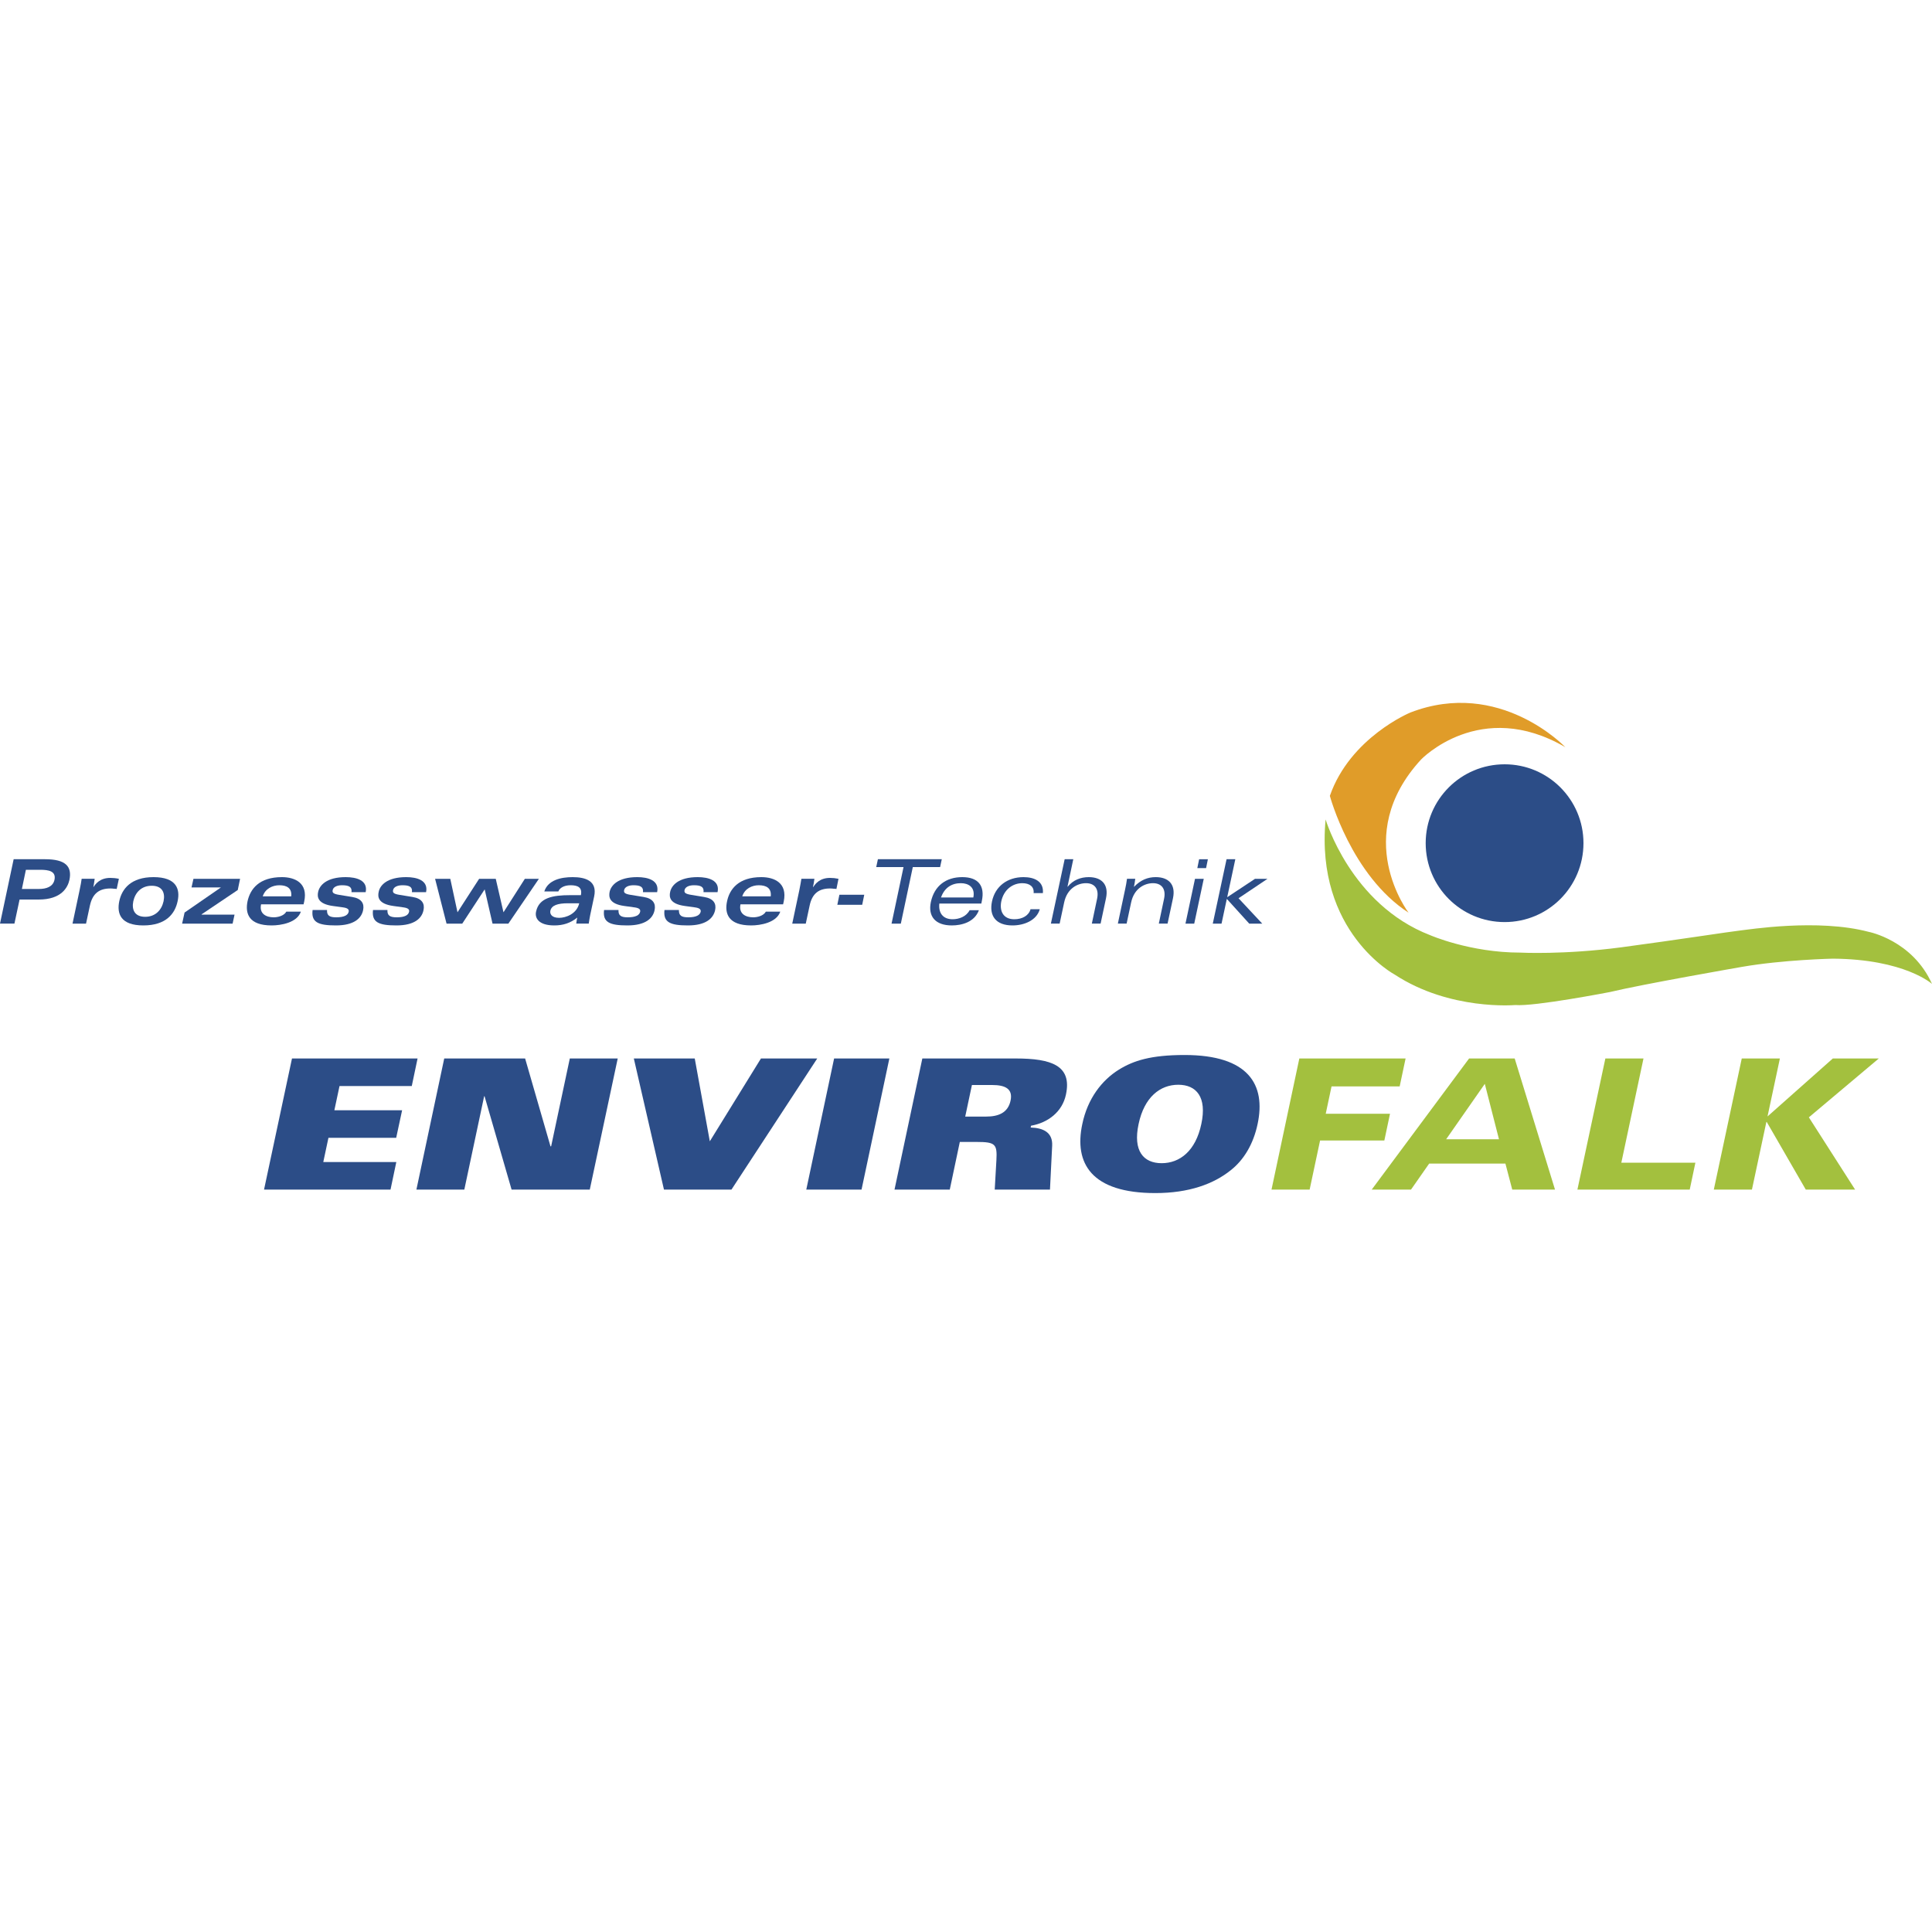 <?xml version="1.0" encoding="UTF-8"?>
<!DOCTYPE svg PUBLIC "-//W3C//DTD SVG 1.0//EN" "http://www.w3.org/TR/2001/REC-SVG-20010904/DTD/svg10.dtd">
<!-- Creator: CorelDRAW X8 -->
<svg xmlns="http://www.w3.org/2000/svg" xml:space="preserve" width="150mm" height="150mm" version="1.0" style="shape-rendering:geometricPrecision; text-rendering:geometricPrecision; image-rendering:optimizeQuality; fill-rule:evenodd; clip-rule:evenodd"
viewBox="0 0 15000 15000"
 xmlns:xlink="http://www.w3.org/1999/xlink">
 <defs>
  <style type="text/css">
   <![CDATA[
    .fil9 {fill:#009EE0}
    .fil8 {fill:#B1B1B1;fill-rule:nonzero}
    .fil6 {fill:#2E2E2D;fill-rule:nonzero}
    .fil2 {fill:#E09C29;fill-rule:nonzero}
    .fil5 {fill:#C8E3F9;fill-rule:nonzero}
    .fil1 {fill:#A3C03E;fill-rule:nonzero}
    .fil4 {fill:#83B2E1;fill-rule:nonzero}
    .fil3 {fill:#009EE0;fill-rule:nonzero}
    .fil7 {fill:#256CB1;fill-rule:nonzero}
    .fil0 {fill:#2C4D87;fill-rule:nonzero}
   ]]>
  </style>
 </defs>
 <g id="Ebene_x0020_1">
  <g id="_2824573312624">
   <g>
    <polygon class="fil0" points="2267,8218 3242,8218 3197,8432 2636,8432 2596,8620 3122,8620 3076,8834 2550,8834 2510,9022 3077,9022 3032,9236 2050,9236 "/>
    <polygon class="fil0" points="3449,8218 4077,8218 4274,8900 4279,8900 4424,8218 4796,8218 4579,9236 3972,9236 3762,8511 3759,8511 3605,9236 3233,9236 "/>
    <polygon class="fil0" points="4921,8218 5394,8218 5511,8861 5908,8218 6345,8218 5679,9236 5155,9236 "/>
    <polygon class="fil0" points="6476,8218 6905,8218 6689,9236 6260,9236 "/>
    <path class="fil0" d="M7161 8218l725 0c278,0 438,55 390,280 -28,134 -139,219 -271,242l-3 14c98,3 172,38 167,141l-17 341 -429 0 13 -227c7,-126 -7,-143 -154,-143l-130 0 -78 370 -429 0 216 -1018zm333 451l0 0 164 0c91,0 168,-28 188,-124 19,-90 -39,-121 -143,-121l-157 0 -52 245z"/>
    <path class="fil0" d="M9555 9086c-132,106 -323,177 -585,177 -498,0 -632,-232 -567,-536 41,-197 151,-340 285,-423 112,-69 247,-113 509,-113 498,0 632,231 567,536 -33,156 -107,279 -209,359zm-407 -664l0 0c-141,0 -264,96 -308,305 -45,209 38,304 179,304 141,0 264,-95 308,-304 45,-209 -38,-305 -179,-305z"/>
   </g>
   <g>
    <polygon class="fil1" points="10088,8218 10913,8218 10867,8435 10338,8435 10293,8647 10792,8647 10748,8855 10249,8855 10168,9236 9872,9236 "/>
    <path class="fil1" d="M11406 8218l354 0 313 1018 -332 0 -53 -202 -592 0 -141 202 -305 0 756 -1018zm122 197l0 0 -300 430 410 0 -110 -430z"/>
    <polygon class="fil1" points="12464,8218 12760,8218 12588,9027 13163,9027 13119,9236 12247,9236 "/>
    <polygon class="fil1" points="13523,8218 13819,8218 13723,8668 14230,8218 14587,8218 14044,8675 14403,9236 14020,9236 13717,8711 13714,8711 13602,9236 13306,9236 "/>
   </g>
   <g>
    <path class="fil0" d="M106 6671l244 0c158,0 211,55 189,161 -13,58 -62,152 -238,152l-149 0 -40 187 -112 0 106 -500zm64 231l0 0 131 0c59,0 110,-17 122,-71 14,-68 -46,-78 -111,-78l-111 0 -31 149z"/>
    <path class="fil0" d="M618 6911c7,-34 13,-64 16,-88l101 0c-3,22 -6,43 -10,64l1 0c15,-23 49,-71 130,-71 22,0 43,2 67,7l-17 79c-6,-1 -14,-2 -22,-2 -7,-1 -16,-2 -26,-2 -86,0 -139,37 -160,133l-30 140 -105 0 55 -260z"/>
    <path class="fil0" d="M1379 6997c-20,96 -89,188 -266,188 -177,0 -207,-92 -187,-188 20,-95 90,-187 266,-187 177,0 208,92 187,187zm-344 0l0 0c-14,68 12,121 92,121 80,0 128,-53 143,-121 14,-68 -12,-120 -92,-120 -80,0 -128,52 -143,120z"/>
    <polygon class="fil0" points="1864,6823 1846,6910 1565,7099 1565,7101 1821,7101 1806,7171 1414,7171 1433,7085 1714,6891 1714,6890 1487,6890 1502,6823 "/>
    <path class="fil0" d="M2027 7021c-16,73 39,101 98,101 31,0 80,-11 98,-44l113 0c-29,86 -155,107 -227,107 -177,0 -207,-92 -187,-188 21,-95 90,-187 267,-187 100,0 204,45 173,189l-5 22 -330 0zm234 -62l0 0c7,-64 -35,-86 -92,-86 -52,0 -110,26 -129,86l221 0z"/>
    <path class="fil0" d="M2539 7065c-2,44 20,57 72,57 61,0 91,-17 96,-43 4,-17 -6,-29 -43,-34l-80 -11c-116,-16 -123,-69 -114,-109 11,-52 66,-115 214,-115 84,0 174,25 155,117l-110 0c5,-41 -20,-54 -74,-54 -39,0 -67,14 -72,37 -4,19 1,30 52,38l99 16c74,12 96,52 85,103 -13,63 -71,118 -211,118 -139,0 -193,-25 -181,-120l112 0z"/>
    <path class="fil0" d="M3008 7065c-2,44 20,57 73,57 61,0 90,-17 95,-43 4,-17 -6,-29 -43,-34l-79 -11c-117,-16 -123,-69 -114,-109 10,-52 65,-115 214,-115 83,0 173,25 154,117l-110 0c6,-41 -19,-54 -73,-54 -40,0 -68,14 -73,37 -4,19 1,30 52,38l99 16c74,12 96,52 85,103 -13,63 -70,118 -210,118 -140,0 -193,-25 -182,-120l112 0z"/>
    <polygon class="fil0" points="3849,6823 3909,7083 4075,6823 4184,6823 3947,7171 3824,7171 3763,6905 3589,7171 3467,7171 3378,6823 3496,6823 3552,7083 3720,6823 "/>
    <path class="fil0" d="M4582 7106c-4,22 -8,42 -11,65l-97 0c2,-16 4,-32 8,-47 -53,43 -111,61 -178,61 -122,0 -153,-57 -142,-107 23,-109 131,-128 264,-128l84 0c13,-62 -27,-77 -80,-77 -51,0 -85,21 -95,48l-109 0c29,-89 130,-111 220,-111 98,0 193,28 167,150l-31 146zm-172 -93l0 0c-80,0 -128,16 -137,58 -5,23 8,55 68,55 52,0 137,-30 156,-113l-87 0z"/>
    <path class="fil0" d="M4802 7065c-2,44 20,57 72,57 61,0 91,-17 96,-43 4,-17 -6,-29 -43,-34l-80 -11c-116,-16 -122,-69 -114,-109 11,-52 66,-115 215,-115 83,0 173,25 154,117l-110 0c5,-41 -20,-54 -74,-54 -39,0 -67,14 -72,37 -4,19 1,30 52,38l99 16c74,12 96,52 85,103 -13,63 -70,118 -211,118 -139,0 -193,-25 -181,-120l112 0z"/>
    <path class="fil0" d="M5271 7065c-1,44 20,57 73,57 61,0 90,-17 96,-43 3,-17 -7,-29 -44,-34l-79 -11c-117,-16 -123,-69 -114,-109 11,-52 66,-115 214,-115 83,0 174,25 154,117l-109 0c5,-41 -20,-54 -74,-54 -40,0 -68,14 -73,37 -4,19 2,30 53,38l98 16c75,12 97,52 86,103 -14,63 -71,118 -211,118 -139,0 -193,-25 -182,-120l112 0z"/>
    <path class="fil0" d="M5749 7021c-15,73 39,101 99,101 31,0 80,-11 98,-44l112 0c-29,86 -155,107 -226,107 -177,0 -208,-92 -187,-188 20,-95 90,-187 266,-187 101,0 204,45 174,189l-5 22 -331 0zm235 -62l0 0c7,-64 -35,-86 -93,-86 -52,0 -109,26 -128,86l221 0z"/>
    <path class="fil0" d="M6206 6911c7,-34 12,-64 16,-88l101 0c-3,22 -6,43 -11,64l2 0c15,-23 49,-71 130,-71 22,0 42,2 66,7l-16 79c-6,-1 -14,-2 -22,-2 -8,-1 -16,-2 -27,-2 -85,0 -139,37 -159,133l-30 140 -105 0 55 -260z"/>
    <polygon class="fil0" points="6710,6947 6694,7025 6501,7025 6517,6947 "/>
   </g>
   <g>
    <polygon class="fil0" points="7015,6732 6803,6732 6816,6671 7312,6671 7299,6732 7087,6732 6994,7171 6922,7171 "/>
    <path class="fil0" d="M7619 7015l-326 0c-8,72 27,122 103,122 49,0 106,-20 132,-70l72 0c-34,93 -134,118 -210,118 -128,0 -186,-70 -163,-181 27,-127 118,-194 244,-194 124,0 177,67 152,185l-4 20zm-62 -47l0 0c16,-80 -38,-111 -97,-111 -70,0 -127,34 -154,111l251 0z"/>
    <path class="fil0" d="M8073 7059c-25,88 -123,126 -212,126 -130,0 -183,-75 -159,-187 25,-117 119,-188 245,-188 84,0 158,33 150,124l-72 0c5,-50 -31,-77 -88,-77 -73,0 -143,48 -163,141 -15,74 14,139 101,139 63,0 113,-29 126,-78l72 0z"/>
    <path class="fil0" d="M8266 6671l67 0 -45 213 2 0c42,-52 101,-74 163,-74 98,0 157,55 134,164l-42 197 -68 0 41 -194c16,-77 -21,-120 -86,-120 -65,0 -147,40 -170,150l-35 164 -68 0 107 -500z"/>
    <path class="fil0" d="M8736 6902c6,-26 10,-51 14,-79l64 0c-2,18 -5,38 -10,62l1 0c51,-53 106,-75 168,-75 98,0 157,55 134,164l-42 197 -68 0 41 -194c16,-77 -21,-120 -86,-120 -65,0 -147,40 -170,150l-35 164 -68 0 57 -269z"/>
    <path class="fil0" d="M9278 6823l68 0 -74 348 -68 0 74 -348zm32 -152l0 0 68 0 -14 69 -68 0 14 -69z"/>
    <polygon class="fil0" points="9523,6671 9591,6671 9528,6966 9744,6823 9841,6823 9616,6974 9800,7171 9699,7171 9525,6979 9484,7171 9416,7171 "/>
   </g>
   <path class="fil0" d="M11069 6546c0,-338 274,-612 613,-612 338,0 612,274 612,612 0,339 -274,613 -612,613 -339,0 -613,-274 -613,-613z"/>
   <path class="fil2" d="M12153 5801c0,0 -509,-537 -1203,-269 0,0 -467,193 -625,647 0,0 165,618 611,907 0,0 -453,-591 97,-1189 0,0 460,-481 1120,-96z"/>
   <path class="fil1" d="M10292 6362c0,0 195,660 810,898 0,0 310,136 702,136 0,0 335,18 783,-41 447,-60 852,-123 919,-130 67,-7 607,-95 1003,10 0,0 339,65 491,404 0,0 -212,-192 -770,-196 0,0 -385,8 -707,64 0,0 -770,134 -1023,195 0,0 -587,114 -736,101 0,0 -506,45 -935,-236 0,0 -619,-330 -537,-1205z"/>
  </g>
  <g id="_2824573303600">
   <g>
    <polygon class="fil0" points="-15143,120 -14432,120 -14465,276 -14874,276 -14903,413 -14520,413 -14553,569 -14936,569 -14965,706 -14552,706 -14585,862 -15301,862 "/>
    <polygon class="fil0" points="-14280,120 -13823,120 -13679,618 -13676,618 -13570,120 -13298,120 -13456,862 -13899,862 -14052,334 -14054,334 -14167,862 -14438,862 "/>
    <polygon class="fil0" points="-13207,120 -12862,120 -12777,589 -12487,120 -12168,120 -12654,862 -13037,862 "/>
    <polygon class="fil0" points="-12071,120 -11759,120 -11917,862 -12229,862 "/>
    <path class="fil0" d="M-11572 120l529 0c203,0 319,40 285,204 -21,98 -102,160 -198,176l-3 11c72,2 126,27 123,102l-13 249 -313 0 10 -165c5,-92 -6,-104 -113,-104l-95 0 -57 269 -312 0 157 -742zm243 329l0 0 119 0c67,0 123,-21 138,-91 14,-65 -29,-88 -105,-88l-114 0 -38 179z"/>
    <path class="fil0" d="M-9825 753c-97,77 -237,129 -428,129 -363,0 -461,-169 -413,-391 30,-144 110,-248 208,-308 82,-51 180,-83 371,-83 363,0 461,169 414,391 -24,114 -78,204 -152,262zm-297 -484l0 0c-103,0 -193,70 -226,222 -32,152 28,222 131,222 103,0 193,-70 225,-222 33,-152 -28,-222 -130,-222z"/>
   </g>
   <g>
    <path class="fil3" d="M-9432 120l413 0c97,0 189,12 254,61 80,61 118,168 89,303 -28,130 -97,229 -180,289 -75,54 -185,89 -336,89l-397 0 157 -742zm89 598l0 0 98 0c175,0 303,-26 346,-230 37,-175 -54,-224 -214,-224l-133 0 -97 454z"/>
    <polygon class="fil3" points="-8255,272 -8540,272 -8508,120 -7720,120 -7753,272 -8039,272 -8164,862 -8380,862 "/>
    <path class="fil3" d="M-7519 622c-18,94 21,116 122,116 127,0 156,-45 163,-78 11,-50 -37,-66 -119,-83l-101 -20c-118,-24 -237,-69 -206,-211 38,-182 220,-246 390,-246 272,0 331,84 307,232l-210 0c10,-76 -49,-88 -114,-88 -95,0 -143,32 -151,73 -11,51 54,64 130,80l95 21c130,28 231,72 200,219 -44,207 -261,245 -427,245 -299,0 -322,-129 -294,-260l215 0z"/>
   </g>
   <g>
    <polygon class="fil0" points="-17373,-1009 -17270,-1009 -17232,-724 -17231,-724 -17075,-1009 -16993,-1009 -17201,-644 -17301,-644 -17341,-935 -17342,-935 -17502,-644 -17601,-644 -17653,-1009 -17565,-1009 -17530,-724 -17529,-724 "/>
    <path class="fil0" d="M-16743 -692c-4,17 -6,31 -8,48l-71 0c1,-11 3,-23 5,-35 -38,32 -81,45 -130,45 -89,0 -111,-42 -103,-78 17,-79 96,-93 193,-93l61 0c10,-45 -20,-57 -58,-57 -38,0 -62,16 -70,36l-79 0c21,-65 95,-81 160,-81 72,0 141,20 122,109l-22 106zm-126 -67l0 0c-58,0 -94,12 -100,42 -4,17 6,40 50,40 37,0 99,-22 113,-82l-63 0z"/>
    <path class="fil0" d="M-16583 -722c-1,33 15,42 53,42 45,0 66,-12 70,-31 3,-13 -5,-21 -32,-25l-58 -8c-85,-11 -89,-50 -83,-80 8,-37 48,-83 157,-83 60,0 126,18 112,85l-80 0c4,-30 -14,-40 -54,-40 -29,0 -49,11 -53,28 -3,13 1,21 38,27l72 12c55,9 71,38 63,75 -10,46 -52,86 -154,86 -102,0 -141,-18 -133,-88l82 0z"/>
    <path class="fil0" d="M-16240 -722c-2,33 14,42 53,42 44,0 65,-12 69,-31 3,-13 -4,-21 -31,-25l-58 -8c-85,-11 -90,-50 -83,-80 8,-37 48,-83 156,-83 61,0 127,18 112,85l-80 0c4,-30 -14,-40 -53,-40 -29,0 -50,11 -53,28 -3,13 1,21 38,27l72 12c54,9 70,38 62,75 -10,46 -51,86 -154,86 -101,0 -140,-18 -132,-88l82 0z"/>
    <path class="fil0" d="M-15892 -753c-11,53 29,73 72,73 23,0 59,-8 72,-32l82 0c-21,63 -113,78 -165,78 -129,0 -152,-67 -137,-137 15,-69 66,-136 195,-136 73,0 148,32 126,138l-3 16 -242 0zm171 -46l0 0c6,-46 -25,-63 -67,-63 -38,0 -80,20 -94,63l161 0z"/>
    <path class="fil0" d="M-15559 -834c5,-24 9,-46 12,-64l73 0c-2,16 -4,31 -7,47l1 0c11,-17 35,-52 95,-52 16,0 31,2 48,5l-12 58c-5,-1 -10,-1 -16,-2 -5,0 -12,-1 -20,-1 -62,0 -101,27 -116,97l-21 102 -77 0 40 -190z"/>
    <polygon class="fil0" points="-15191,-807 -15203,-750 -15343,-750 -15331,-807 "/>
    <path class="fil0" d="M-14928 -1009l103 0 109 365 -97 0 -25 -82 -210 0 -56 82 -88 0 264 -365zm73 224l0 0 -42 -159 -109 159 151 0z"/>
    <path class="fil0" d="M-14594 -1009l77 0 -31 146 1 0c33,-34 75,-44 113,-44 50,0 132,25 108,138 -15,72 -75,135 -169,135 -40,0 -79,-12 -94,-45l-1 0c-2,12 -6,24 -9,35l-74 0c4,-14 10,-39 14,-59l65 -306zm89 326l0 0c48,0 89,-40 99,-88 11,-48 -13,-88 -62,-88 -48,0 -89,40 -99,88 -11,48 13,88 62,88z"/>
    <polygon class="fil0" points="-13923,-898 -13879,-708 -13758,-898 -13678,-898 -13851,-644 -13941,-644 -13985,-838 -14112,-644 -14201,-644 -14266,-898 -14180,-898 -14139,-708 -14016,-898 "/>
    <path class="fil0" d="M-13388 -692c-3,17 -6,31 -8,48l-71 0c1,-11 3,-23 6,-35 -39,32 -81,45 -130,45 -89,0 -111,-42 -103,-78 17,-79 95,-93 192,-93l62 0c9,-45 -20,-57 -59,-57 -37,0 -62,16 -69,36l-80 0c22,-65 95,-81 161,-81 71,0 141,20 122,109l-23 106zm-125 -67l0 0c-58,0 -94,12 -100,42 -4,17 5,40 49,40 38,0 100,-22 114,-82l-63 0z"/>
    <path class="fil0" d="M-13227 -722c-2,33 14,42 52,42 45,0 66,-12 70,-31 3,-13 -4,-21 -31,-25l-58 -8c-85,-11 -90,-50 -84,-80 8,-37 49,-83 157,-83 60,0 126,18 112,85l-80 0c4,-30 -14,-40 -54,-40 -28,0 -49,11 -52,28 -3,13 1,21 38,27l72 12c54,9 70,38 62,75 -10,46 -52,86 -154,86 -101,0 -141,-18 -132,-88l82 0z"/>
    <path class="fil0" d="M-12885 -722c-1,33 14,42 53,42 44,0 66,-12 70,-31 2,-13 -5,-21 -32,-25l-58 -8c-85,-11 -89,-50 -83,-80 8,-37 48,-83 156,-83 61,0 127,18 113,85l-80 0c3,-30 -15,-40 -54,-40 -29,0 -49,11 -53,28 -3,13 1,21 38,27l72 12c54,9 70,38 62,75 -9,46 -51,86 -153,86 -102,0 -141,-18 -133,-88l82 0z"/>
    <path class="fil0" d="M-12536 -753c-12,53 28,73 71,73 23,0 59,-8 72,-32l82 0c-21,63 -113,78 -165,78 -129,0 -151,-67 -137,-137 15,-69 66,-136 195,-136 73,0 149,32 126,138l-3 16 -241 0zm171 -46l0 0c5,-46 -26,-63 -68,-63 -38,0 -80,20 -94,63l162 0z"/>
    <path class="fil0" d="M-12204 -834c5,-24 9,-46 12,-64l74 0c-3,16 -5,31 -8,47l1 0c11,-17 36,-52 95,-52 16,0 31,2 48,5l-12 58c-4,-1 -10,-1 -16,-2 -5,0 -12,-1 -19,-1 -62,0 -102,27 -116,97l-22 102 -77 0 40 -190z"/>
    <polygon class="fil0" points="-11836,-807 -11848,-750 -11989,-750 -11977,-807 "/>
   </g>
   <g>
    <polygon class="fil0" points="-11612,-964 -11767,-964 -11758,-1009 -11395,-1009 -11405,-964 -11560,-964 -11628,-644 -11680,-644 "/>
    <path class="fil0" d="M-11172 -757l-237 0c-6,52 19,89 75,89 36,0 77,-16 96,-52l52 0c-24,68 -97,86 -153,86 -93,0 -135,-51 -118,-132 19,-92 85,-141 178,-141 90,0 129,48 111,134l-4 16zm-45 -35l0 0c12,-59 -27,-81 -71,-81 -51,0 -93,25 -112,81l183 0z"/>
    <path class="fil0" d="M-10840 -726c-19,65 -90,92 -155,92 -95,0 -133,-54 -116,-136 18,-86 87,-137 178,-137 62,0 116,24 110,90l-52 0c3,-37 -23,-56 -64,-56 -54,0 -105,35 -119,103 -12,54 10,102 73,102 46,0 82,-22 92,-58l53 0z"/>
    <path class="fil0" d="M-10700 -1009l50 0 -34 156 1 0c32,-38 75,-54 120,-54 71,0 114,40 97,119l-30 144 -50 0 30 -141c12,-57 -15,-88 -63,-88 -47,0 -106,29 -124,109l-25 120 -50 0 78 -365z"/>
    <path class="fil0" d="M-10357 -840c4,-19 7,-37 11,-58l46 0c-1,13 -4,28 -7,45l1 0c37,-38 77,-54 122,-54 71,0 114,40 98,119l-31 144 -50 0 30 -141c12,-57 -15,-88 -62,-88 -47,0 -107,29 -124,109l-26 120 -49 0 41 -196z"/>
    <path class="fil0" d="M-9961 -898l49 0 -54 254 -49 0 54 -254zm23 -111l0 0 50 0 -11 51 -50 0 11 -51z"/>
    <polygon class="fil0" points="-9783,-1009 -9733,-1009 -9779,-793 -9622,-898 -9551,-898 -9715,-788 -9581,-644 -9654,-644 -9781,-784 -9811,-644 -9861,-644 "/>
   </g>
   <path class="fil1" d="M-8904 -584c0,0 365,-579 946,-483 0,0 332,0 799,503l-1745 -19 0 -1z"/>
   <path class="fil2" d="M-5153 -889c0,0 -288,550 -847,490 0,0 -354,-10 -821,-513l1666 19 2 4z"/>
   <path class="fil0" d="M-8613 -1019c0,0 668,-820 1505,-34 0,0 193,190 418,414 0,0 352,332 741,352 0,0 256,8 498,-137 0,0 -459,608 -1149,207 0,0 -299,-190 -500,-448 0,0 -427,-493 -944,-527 0,0 -328,-12 -569,173z"/>
  </g>
  <g id="_2824505317056">
   <g>
    <g>
     <polygon class="fil4" points="20781,9758 20781,9089 20844,9089 20844,9758 "/>
     <path class="fil4" d="M21069 9758l-58 0 0 -359c0,-36 -3,-73 -5,-104l60 0 3 68 2 2c34,-57 89,-84 152,-84 159,0 172,134 172,188l0 289 -59 0 0 -299c0,-80 -48,-127 -127,-127 -96,0 -140,77 -140,160l0 266z"/>
     <path class="fil4" d="M21875 9690l-2 -4c-40,56 -99,86 -167,86 -144,0 -200,-131 -200,-247 0,-120 56,-244 200,-244 65,0 133,30 167,84l2 -2 0 -271 58 0 0 562c0,36 3,73 5,104l-60 0 -3 -68zm-159 -358l0 0c-111,0 -147,98 -147,186 0,86 27,203 138,203 127,0 166,-100 166,-205 0,-94 -44,-184 -157,-184z"/>
     <path class="fil4" d="M22392 9295l58 0 0 359c0,36 3,73 5,104l-60 0 -3 -68 -2 -2c-34,57 -89,84 -152,84 -159,0 -172,-134 -172,-187l0 -290 58 0 0 299c0,80 49,127 128,127 96,0 140,-76 140,-159l0 -267z"/>
     <path class="fil4" d="M22754 9281c92,0 169,31 177,129l-63 0c-6,-59 -60,-78 -120,-78 -54,0 -110,20 -110,75 0,68 94,62 226,106 51,16 83,58 83,108 0,104 -102,151 -205,151 -84,0 -181,-38 -183,-140l63 0c5,69 69,89 135,89 62,0 127,-27 127,-92 0,-66 -77,-77 -154,-94 -77,-18 -154,-39 -154,-125 0,-96 93,-129 178,-129z"/>
     <path class="fil4" d="M23106 9346l-97 0 0 -51 97 0 0 -99 58 -24 0 123 110 0 0 51 -110 0 0 310c-1,42 22,65 66,65 18,0 35,-1 51,-5l0 48c-19,4 -40,8 -59,8 -123,0 -116,-75 -116,-137l0 -289z"/>
     <path class="fil4" d="M23431 9758l-58 0 0 -359c1,-36 -3,-73 -5,-104l60 0 3 68 2 0c17,-47 61,-80 110,-82 19,-1 38,0 58,1l0 54c-12,-1 -25,-4 -36,-4 -86,0 -132,59 -134,148l0 278z"/>
     <path class="fil4" d="M23751 9161l-68 0 0 -69 68 0 0 69zm-5 134l0 0 0 463 -58 0 0 -463 58 0z"/>
     <path class="fil4" d="M24168 9432c-6,-76 -47,-100 -115,-100 -61,0 -112,18 -119,80l-62 0c14,-95 89,-131 182,-131 107,0 174,47 172,153l0 220c-1,36 3,73 5,104l-60 0 -2 -68 -2 0 -3 6c-21,39 -86,76 -152,76 -90,0 -162,-52 -162,-143 0,-63 40,-111 98,-134 65,-26 149,-17 220,-21l0 -42zm-145 289l0 0c127,0 151,-99 145,-196 -82,3 -255,-12 -255,104 0,63 51,92 110,92z"/>
     <polygon class="fil4" points="24422,9758 24364,9758 24364,9092 24422,9092 "/>
     <polygon class="fil4" points="24964,9758 24875,9758 24693,9092 24759,9092 24922,9698 24924,9698 25128,9092 25205,9092 25418,9698 25420,9698 25582,9092 25643,9092 25459,9758 25373,9758 25166,9154 25164,9154 "/>
     <path class="fil4" d="M25987 9432c-6,-76 -47,-100 -115,-100 -61,0 -112,18 -120,80l-62 0c15,-95 90,-131 183,-131 107,0 174,47 172,153l0 220c-1,36 3,73 5,104l-60 0 -2 -68 -2 0 -3 6c-21,39 -86,76 -152,76 -90,0 -162,-52 -162,-143 0,-63 40,-111 98,-134 65,-26 149,-17 220,-21l0 -42zm-145 289l0 0c127,0 151,-99 145,-196 -82,3 -255,-12 -255,104 0,63 51,92 110,92z"/>
     <path class="fil4" d="M26221 9346l-97 0 0 -51 97 0 0 -99 58 -24 0 123 111 0 0 51 -111 0 0 310c-1,42 23,65 67,65 18,0 35,-1 51,-5l0 48c-19,4 -40,8 -59,8 -123,0 -117,-75 -117,-137l0 -289z"/>
     <path class="fil4" d="M26508 9540c2,98 50,181 169,181 69,0 126,-47 140,-110l61 0c-30,110 -102,161 -220,161 -145,0 -213,-119 -213,-245 0,-126 73,-246 217,-246 163,0 222,114 222,259l-376 0zm313 -51l0 0c-7,-90 -57,-157 -158,-157 -95,0 -145,76 -153,157l311 0z"/>
     <path class="fil4" d="M27058 9758l-58 0 0 -359c1,-36 -3,-73 -5,-104l60 0 3 68 2 0c18,-47 61,-80 110,-82 19,-1 38,0 58,1l0 54c-12,-1 -24,-4 -36,-4 -86,0 -132,59 -134,148l0 278z"/>
     <path class="fil4" d="M27692 9772c-112,0 -206,-77 -208,-187l67 0c2,102 82,132 176,132 78,0 168,-44 168,-128 0,-67 -50,-98 -109,-117 -114,-36 -286,-70 -286,-214 0,-116 112,-180 223,-180 92,0 212,31 228,159l-68 0c-2,-82 -81,-103 -152,-103 -73,0 -163,35 -163,116 0,189 395,103 395,333 0,145 -131,189 -271,189z"/>
     <path class="fil4" d="M28516 9527c0,122 -72,245 -227,245 -155,0 -227,-123 -227,-245 0,-122 72,-246 227,-246 155,0 227,124 227,246zm-227 -195l0 0c-117,0 -164,109 -164,195 0,85 47,194 164,194 117,0 164,-109 164,-194 0,-86 -47,-195 -164,-195z"/>
     <polygon class="fil4" points="28686,9758 28628,9758 28628,9092 28686,9092 "/>
     <path class="fil4" d="M29151 9295l58 0 0 359c0,36 3,73 5,104l-60 0 -3 -68 -2 -2c-34,57 -89,84 -152,84 -159,0 -172,-134 -172,-187l0 -290 58 0 0 299c0,80 49,127 128,127 96,0 140,-76 140,-159l0 -267z"/>
     <path class="fil4" d="M29396 9346l-97 0 0 -51 97 0 0 -99 58 -24 0 123 110 0 0 51 -110 0 0 310c-1,42 22,65 67,65 17,0 34,-1 50,-5l0 48c-18,4 -40,8 -59,8 -123,0 -116,-75 -116,-137l0 -289z"/>
     <path class="fil4" d="M29726 9161l-67 0 0 -69 67 0 0 69zm-4 134l0 0 0 463 -58 0 0 -463 58 0z"/>
     <path class="fil4" d="M30285 9527c0,122 -72,245 -227,245 -155,0 -227,-123 -227,-245 0,-122 72,-246 227,-246 155,0 227,124 227,246zm-227 -195l0 0c-117,0 -164,109 -164,195 0,85 47,194 164,194 117,0 164,-109 164,-194 0,-86 -47,-195 -164,-195z"/>
     <path class="fil4" d="M30453 9758l-58 0 0 -359c0,-36 -3,-73 -5,-104l60 0 3 68 2 2c34,-57 89,-84 152,-84 159,0 171,134 171,188l0 289 -58 0 0 -299c0,-80 -48,-127 -128,-127 -95,0 -139,77 -139,160l0 266z"/>
     <path class="fil4" d="M31080 9281c92,0 169,31 177,129l-63 0c-6,-59 -60,-78 -120,-78 -54,0 -109,20 -109,75 0,68 94,62 225,106 51,16 83,58 83,108 0,104 -102,151 -205,151 -84,0 -181,-38 -183,-140l63 0c5,69 69,89 135,89 62,0 127,-27 127,-92 0,-66 -77,-77 -154,-94 -77,-18 -154,-39 -154,-125 0,-96 93,-129 178,-129z"/>
    </g>
   </g>
   <g>
    <path class="fil0" d="M21486 6813c379,0 414,272 425,340l291 0c-35,-447 -427,-558 -705,-558 -700,0 -860,618 -860,1032 0,381 133,991 825,991 337,0 694,-161 735,-548l-300 0c-8,47 -24,131 -95,207 -84,87 -199,117 -319,117 -449,0 -555,-400 -555,-770 0,-327 84,-811 558,-811z"/>
    <polygon class="fil0" points="22485,8588 22740,8588 22740,6625 22485,6625 "/>
    <path class="fil0" d="M23692 7186c-78,0 -242,8 -372,100 -216,150 -270,373 -270,643 0,433 204,699 634,699 275,0 411,-114 471,-182 98,-106 109,-218 117,-286l-256 0c-21,196 -155,283 -321,283 -280,0 -397,-209 -392,-492l983 0c5,-224 19,-765 -594,-765zm333 585l0 0 -711 0c6,-302 207,-403 373,-403 316,0 340,272 338,403z"/>
    <path class="fil0" d="M25708 7591c0,-62 -3,-128 -46,-209 -74,-139 -286,-202 -485,-202 -144,0 -338,33 -441,147 -79,93 -87,188 -95,259l255 0c3,-55 17,-232 275,-232 74,0 186,22 237,90 49,60 49,134 49,302 -79,-5 -119,-8 -185,-8 -109,0 -327,8 -474,90 -201,117 -239,291 -239,400 0,226 169,403 482,403 114,0 299,-22 422,-248 0,71 5,137 24,205l232 0c-19,-139 -22,-322 -22,-343l11 -654zm-316 692l0 0c-63,95 -161,147 -291,147 -229,0 -283,-150 -283,-237 0,-278 389,-278 492,-278 63,0 101,3 147,8 -5,191 -8,267 -65,360z"/>
    <path class="fil0" d="M26864 7460l0 -250c-43,-3 -100,-5 -177,5 -114,17 -277,79 -326,270l-6 -264 -258 0c8,90 13,185 13,278l0 1089 259 0 0 -727c0,-234 71,-414 373,-414 30,0 54,0 73,3 19,2 36,5 49,10z"/>
    <path class="fil0" d="M27748 7006c21,-95 43,-199 250,-199 51,0 105,3 148,6l44 -205c-53,-8 -133,-19 -206,-19 -177,0 -299,63 -375,150 -61,71 -87,139 -127,327l-33 155 -269 0 -45 215 269 0 -208 973c-20,96 -42,199 -249,199 -52,0 -105,-3 -148,-5l-44 204c53,8 132,19 206,19 177,0 299,-63 375,-150 61,-71 86,-139 126,-327l195 -913 319 0 45 -215 -318 0 45 -215z"/>
    <path class="fil0" d="M29460 7186c-79,0 -243,8 -373,100 -215,150 -270,373 -270,643 0,433 204,699 634,699 275,0 412,-114 471,-182 98,-106 109,-218 117,-286l-255 0c-22,196 -156,283 -322,283 -280,0 -397,-209 -392,-492l983 0c6,-224 19,-765 -593,-765zm332 585l0 0 -711 0c6,-302 207,-403 373,-403 316,0 340,272 338,403z"/>
    <path class="fil0" d="M31442 7591c0,-62 -3,-128 -47,-209 -73,-139 -285,-202 -484,-202 -145,0 -338,33 -441,147 -79,93 -87,188 -96,259l256 0c3,-55 17,-232 275,-232 74,0 185,22 237,90 49,60 49,134 49,302 -79,-5 -120,-8 -185,-8 -109,0 -327,8 -474,90 -201,117 -239,291 -239,400 0,226 169,403 482,403 114,0 299,-22 422,-248 0,71 5,137 24,205l232 0c-20,-139 -22,-322 -22,-343l11 -654zm-316 692l0 0c-63,95 -161,147 -291,147 -229,0 -284,-150 -284,-237 0,-278 390,-278 493,-278 63,0 101,3 147,8 -5,191 -8,267 -65,360z"/>
    <path class="fil0" d="M33010 8332l0 -1111 -264 0 0 773c0,68 0,174 -57,256 -74,109 -194,152 -322,152 -261,0 -291,-168 -291,-302l0 -879 -261 0 0 917c0,270 158,463 495,463 294,0 387,-152 436,-248l5 235 267 0c-3,-77 -8,-229 -8,-256z"/>
    <path class="fil0" d="M28419 6612l-331 1560c-26,138 -19,268 80,350 125,104 433,58 433,58l43 -196c0,0 -356,60 -310,-160l341 -1612 -256 0z"/>
   </g>
   <g>
    <path class="fil0" d="M29279 5076c322,-147 537,-14 878,-79 341,-64 523,-254 864,-249 363,5 859,312 929,359 -76,-20 -175,-36 -248,-37 -340,-5 -522,185 -863,249 -341,65 -556,-68 -878,79 -355,162 -782,641 -822,687 -402,82 -685,-319 -685,-319 0,0 452,-519 825,-690z"/>
    <path class="fil4" d="M30205 5591c323,-147 537,-14 878,-79 342,-64 523,-254 864,-249 282,4 421,102 595,205 -151,-31 -223,-42 -322,-37 -343,18 -496,199 -837,263 -341,64 -569,-66 -878,79 -302,142 -639,503 -771,633 -237,81 -330,-151 -330,-151 0,0 442,-501 801,-664z"/>
    <path class="fil5" d="M30800 5912c322,-147 537,-15 878,-79 341,-64 523,-254 863,-249 282,4 421,101 596,205 -152,-31 -223,-42 -322,-37 -344,18 -496,199 -837,263 -342,64 -570,-66 -878,79 -302,141 -639,503 -771,633 -237,80 -330,-152 -330,-152 0,0 442,-500 801,-663z"/>
   </g>
  </g>
  <g id="Letzner_Logo_2c.eps">
   <g>
    <path class="fil3" d="M-17595 7991l0 -869 182 0 0 869 -91 91 -91 -91zm91 91l-91 0 0 -91 91 91zm881 0l-881 0 0 -183 881 0 0 183zm-1484 425l0 -1383 182 0 0 1383 -91 92 -91 -92zm91 92l-91 0 0 -92 91 92zm1393 0l-1393 0 0 -183 1393 0 0 183zm-1973 431l0 -1907 182 0 0 1907 -91 91 -91 -91zm91 91l-91 0 0 -91 91 91zm1882 0l-1882 0 0 -182 1882 0 0 182zm-2499 427l0 -2427 182 0 0 2427 -91 91 -91 -91zm91 91l-91 0 0 -91 91 91zm2408 0l-2408 0 0 -182 2408 0 0 182z"/>
   </g>
   <polygon class="fil6" points="-15647,7100 -15647,8620 -14636,8620 -14636,8450 -15444,8450 -15444,7100 "/>
   <polygon class="fil6" points="-14459,7100 -14459,8620 -13399,8620 -13399,8450 -14256,8450 -14256,7924 -13463,7924 -13463,7754 -14256,7754 -14256,7271 -13406,7271 -13406,7100 "/>
   <polygon class="fil6" points="-13316,7100 -13316,7271 -12808,7271 -12808,8620 -12605,8620 -12605,7271 -12096,7271 -12096,7100 "/>
   <polygon class="fil6" points="-11975,7100 -11975,7271 -11099,7271 -12047,8450 -12047,8620 -10834,8620 -10834,8450 -11806,8450 -10859,7271 -10859,7100 "/>
   <polygon class="fil6" points="-9601,7100 -9601,8332 -9606,8332 -10409,7100 -10625,7100 -10625,8620 -10432,8620 -10432,7400 -10428,7400 -9631,8620 -9409,8620 -9409,7100 "/>
   <polygon class="fil6" points="-9080,7100 -9080,8620 -8021,8620 -8021,8450 -8877,8450 -8877,7924 -8085,7924 -8085,7754 -8877,7754 -8877,7271 -8027,7271 -8027,7100 "/>
   <path class="fil6" d="M-7572 7800l0 -529 504 0c190,0 271,110 271,259 0,222 -162,270 -352,270l-423 0zm529 -700l-732 0 0 1520 203 0 0 -649 495 0c197,0 233,125 254,274 30,149 -2,313 56,375l227 0c-86,-105 -77,-270 -90,-419 -15,-149 -51,-279 -229,-313l0 -5c184,-51 265,-202 265,-385 0,-238 -171,-392 -449,-398z"/>
   <path class="fil6" d="M-15611 9409l77 0c48,0 88,-32 88,-103 0,-57 -28,-95 -92,-95l-73 0 0 198zm-66 -251l135 0c46,0 164,0 164,151 0,99 -63,153 -153,153l-80 0 0 224 -66 0 0 -528z"/>
   <path class="fil6" d="M-15249 9158l62 0 0 176 2 0c16,-32 60,-55 95,-55 102,0 102,79 102,126l0 281 -62 0 0 -274c0,-30 -2,-80 -58,-80 -34,0 -79,22 -79,80l0 274 -62 0 0 -528z"/>
   <path class="fil6" d="M-14650 9470c-23,24 -78,29 -106,46 -20,13 -30,28 -30,63 0,40 14,68 56,68 41,0 80,-34 80,-75l0 -102zm-192 -61c0,-90 39,-130 133,-130 121,0 121,72 121,114l0 221c0,16 0,32 19,32 8,0 12,-2 15,-4l0 45c-4,0 -21,3 -36,3 -24,0 -54,0 -56,-51l-2 0c-20,36 -58,57 -95,57 -74,0 -108,-44 -108,-115 0,-56 23,-94 74,-110l84 -25c45,-14 45,-27 45,-60 0,-37 -22,-58 -64,-58 -68,0 -68,63 -68,77l0 4 -62 0z"/>
   <path class="fil6" d="M-14430 9289l63 0 0 59 1 0c18,-37 41,-69 86,-69 12,0 21,1 27,4l0 61c-6,-1 -13,-3 -33,-3 -31,0 -81,28 -81,94l0 251 -63 0 0 -397z"/>
   <path class="fil6" d="M-14131 9289l60 0 0 47 1 0c16,-36 58,-57 96,-57 46,0 73,18 86,63 18,-35 53,-63 94,-63 104,0 104,79 104,126l0 281 -62 0 0 -274c0,-30 -2,-80 -53,-80 -29,0 -74,18 -74,80l0 274 -62 0 0 -274c0,-30 -2,-80 -53,-80 -29,0 -74,18 -74,80l0 274 -63 0 0 -397z"/>
   <path class="fil6" d="M-13346 9470c-23,24 -78,29 -106,46 -20,13 -30,28 -30,63 0,40 14,68 56,68 41,0 80,-34 80,-75l0 -102zm-192 -61c0,-90 39,-130 133,-130 121,0 121,72 121,114l0 221c0,16 0,32 19,32 8,0 12,-2 15,-4l0 45c-4,0 -21,3 -36,3 -24,0 -54,0 -57,-51l-1 0c-20,36 -58,57 -95,57 -74,0 -108,-44 -108,-115 0,-56 23,-94 74,-110l84 -25c45,-14 45,-27 45,-60 0,-37 -22,-58 -64,-58 -68,0 -68,63 -68,77l0 4 -62 0z"/>
   <polygon class="fil6" points="-13152,9289 -13086,9289 -13023,9613 -13021,9613 -12954,9289 -12881,9289 -12815,9613 -12813,9613 -12752,9289 -12687,9289 -12781,9686 -12849,9686 -12918,9362 -12920,9362 -12987,9686 -13059,9686 "/>
   <path class="fil6" d="M-12383 9470c-23,24 -77,29 -105,46 -20,13 -31,28 -31,63 0,40 14,68 56,68 41,0 80,-34 80,-75l0 -102zm-191 -61c0,-90 38,-130 133,-130 120,0 120,72 120,114l0 221c0,16 0,32 20,32 8,0 12,-2 14,-4l0 45c-4,0 -20,3 -36,3 -23,0 -53,0 -56,-51l-1 0c-20,36 -59,57 -96,57 -74,0 -108,-44 -108,-115 0,-56 24,-94 75,-110l83 -25c46,-14 46,-27 46,-60 0,-37 -23,-58 -64,-58 -68,0 -68,63 -68,77l0 4 -62 0z"/>
   <path class="fil6" d="M-11992 9405c0,-50 -13,-77 -58,-77 -20,0 -65,5 -65,60 0,47 49,56 98,72 48,16 97,33 97,112 0,83 -54,124 -128,124 -135,0 -136,-100 -136,-140l62 0c0,48 13,91 74,91 20,0 66,-9 66,-66 0,-53 -49,-64 -97,-80 -48,-16 -98,-31 -98,-113 0,-74 58,-109 127,-109 115,0 119,80 120,126l-62 0z"/>
   <path class="fil6" d="M-11617 9405c0,-50 -13,-77 -58,-77 -20,0 -65,5 -65,60 0,47 49,56 98,72 48,16 97,33 97,112 0,83 -54,124 -128,124 -135,0 -136,-100 -136,-140l62 0c0,48 13,91 74,91 20,0 66,-9 66,-66 0,-53 -49,-64 -97,-80 -48,-16 -98,-31 -98,-113 0,-74 58,-109 127,-109 115,0 120,80 120,126l-62 0z"/>
   <path class="fil6" d="M-11216 9446l0 -21c0,-45 -14,-97 -69,-97 -65,0 -73,80 -73,103l0 15 142 0zm-144 49c0,61 0,152 76,152 59,0 68,-62 68,-91l62 0c0,42 -25,140 -133,140 -97,0 -138,-67 -138,-203 0,-99 19,-214 141,-214 122,0 133,106 133,191l0 25 -209 0z"/>
   <path class="fil6" d="M-11009 9289l62 0 0 59 2 0c17,-37 41,-69 85,-69 13,0 22,1 28,4l0 61c-6,-1 -14,-3 -34,-3 -31,0 -81,28 -81,94l0 251 -62 0 0 -397z"/>
   <path class="fil6" d="M-10534 9470c-23,24 -78,29 -106,46 -20,13 -30,28 -30,63 0,40 14,68 56,68 41,0 80,-34 80,-75l0 -102zm-192 -61c0,-90 39,-130 134,-130 120,0 120,72 120,114l0 221c0,16 0,32 19,32 8,0 12,-2 15,-4l0 45c-4,0 -21,3 -36,3 -24,0 -53,0 -56,-51l-2 0c-20,36 -58,57 -95,57 -74,0 -108,-44 -108,-115 0,-56 23,-94 74,-110l84 -25c45,-14 45,-27 45,-60 0,-37 -22,-58 -63,-58 -69,0 -69,63 -69,77l0 4 -62 0z"/>
   <path class="fil6" d="M-10052 9686l-59 0 0 -47 -2 0c-16,36 -58,57 -96,57 -104,0 -104,-79 -104,-126l0 -281 62 0 0 274c0,30 2,80 58,80 33,0 79,-22 79,-80l0 -274 62 0 0 397z"/>
   <path class="fil6" d="M-9878 9338l-58 0 0 -49 58 0 0 -46c0,-60 26,-91 85,-91l46 0 0 53 -29 0c-27,0 -40,10 -40,38l0 46 68 0 0 49 -68 0 0 348 -62 0 0 -348z"/>
   <path class="fil6" d="M-9493 9643c58,0 73,-65 73,-156 0,-94 -15,-155 -73,-155 -66,0 -80,79 -80,155 0,82 14,156 80,156zm-138 -485l62 0 0 176 1 0c15,-34 52,-55 92,-55 108,0 121,126 121,208 0,112 -38,209 -130,209 -43,0 -77,-29 -85,-59l-2 0 0 49 -59 0 0 -528z"/>
   <path class="fil6" d="M-9019 9446l0 -21c0,-45 -14,-97 -69,-97 -65,0 -73,80 -73,103l0 15 142 0zm-144 49c0,61 0,152 76,152 60,0 68,-62 68,-91l62 0c0,42 -25,140 -133,140 -97,0 -138,-67 -138,-203 0,-99 19,-214 141,-214 122,0 133,106 133,191l0 25 -209 0z"/>
   <path class="fil6" d="M-8812 9289l62 0 0 59 2 0c17,-37 41,-69 86,-69 12,0 21,1 27,4l0 61c-6,-1 -13,-3 -33,-3 -32,0 -82,28 -82,94l0 251 -62 0 0 -397z"/>
   <path class="fil6" d="M-8324 9446l0 -21c0,-45 -14,-97 -68,-97 -65,0 -73,80 -73,103l0 15 141 0zm-143 49c0,61 0,152 76,152 59,0 67,-62 67,-91l63 0c0,42 -26,140 -134,140 -97,0 -137,-67 -137,-203 0,-99 19,-214 141,-214 121,0 133,106 133,191l0 25 -209 0z"/>
   <path class="fil6" d="M-8113 9289l63 0 0 397 -63 0 0 -397zm0 -131l63 0 0 71 -63 0 0 -71z"/>
   <path class="fil6" d="M-7873 9174l62 0 0 115 69 0 0 49 -69 0 0 255c0,31 8,44 41,44 13,0 21,-2 27,-2l0 51c-8,1 -24,4 -50,4 -64,0 -80,-26 -80,-78l0 -274 -58 0 0 -49 58 0 0 -115z"/>
   <path class="fil6" d="M-7365 9686l-59 0 0 -47 -1 0c-16,36 -58,57 -96,57 -105,0 -105,-79 -105,-126l0 -281 62 0 0 274c0,30 3,80 59,80 33,0 78,-22 78,-80l0 -274 62 0 0 397z"/>
   <path class="fil6" d="M-7209 9289l59 0 0 47 2 0c16,-36 57,-57 96,-57 104,0 104,79 104,126l0 281 -62 0 0 -274c0,-30 -2,-80 -58,-80 -34,0 -79,22 -79,80l0 274 -62 0 0 -397z"/>
   <path class="fil6" d="M-6742 9487c0,65 10,146 72,146 67,0 80,-64 80,-146 0,-76 -13,-155 -80,-155 -57,0 -72,61 -72,155zm211 174c0,118 -55,161 -135,161 -24,0 -120,0 -130,-99l62 0c3,36 31,50 64,50 80,0 77,-61 77,-89l0 -51 -2 0c-13,33 -50,53 -89,53 -116,0 -123,-146 -123,-199 0,-107 29,-208 129,-208 43,0 78,29 86,61l2 0 0 -51 59 0 0 372z"/>
  </g>
  <g>
   <polygon class="fil7" points="23657,-5140 23617,-4985 23133,-4985 23088,-4816 23544,-4816 23501,-4661 23046,-4661 23001,-4487 23496,-4487 23454,-4330 22680,-4330 22895,-5140 "/>
   <polygon class="fil7" points="24219,-5142 24401,-4538 24559,-5142 24805,-5142 24590,-4330 24210,-4330 24027,-4961 23863,-4330 23615,-4330 23830,-5142 "/>
   <polygon class="fil7" points="25231,-5142 25306,-4554 25705,-5142 25985,-5142 25400,-4330 25064,-4330 24920,-5142 "/>
   <polygon class="fil7" points="26376,-5142 26161,-4330 25871,-4330 26086,-5142 "/>
   <path class="fil7" d="M26921 -4992l-116 0 -52 199 160 0c69,0 111,-19 138,-53 15,-19 28,-44 28,-72 0,-53 -40,-74 -158,-74zm131 -150c83,0 145,3 186,12 83,17 128,70 128,145 0,41 -11,80 -34,120 -44,76 -156,121 -274,131l-2 5c124,3 183,28 183,122 0,11 -3,54 -10,132 -2,36 -4,69 -4,97 0,19 3,35 4,48l-305 0c-1,-11 -1,-21 -1,-31 0,-19 4,-58 11,-115 8,-57 11,-86 11,-107 0,-49 -31,-64 -109,-64l-123 0 -84 317 -283 0 215 -812 491 0z"/>
   <path class="fil7" d="M28096 -5165l-24 0c-195,3 -357,60 -463,149 -122,103 -193,276 -193,400 0,196 161,305 426,305 185,0 353,-54 469,-149 122,-102 191,-250 191,-406 0,-201 -163,-296 -406,-299zm-206 689c-119,0 -181,-54 -181,-154 0,-101 46,-247 150,-322 45,-33 103,-49 170,-49 133,0 180,57 180,159 0,57 -15,115 -36,168 -44,110 -128,198 -283,198z"/>
   <path class="fil3" d="M30468 -5121l-54 207c-29,-2 -51,-2 -68,-2 -68,0 -119,10 -162,27 -68,28 -107,78 -130,163l-105 396 -289 0 158 -593c16,-56 27,-125 39,-197l271 0 -35 151c105,-138 253,-152 338,-152l37 0z"/>
   <path class="fil3" d="M30871 -4462c78,0 133,-24 174,-61 87,-81 126,-240 126,-310 0,-98 -50,-148 -165,-148 -174,0 -246,131 -277,245 -15,57 -23,101 -23,130 0,85 41,144 165,144zm592 -369c0,221 -200,529 -644,529 -244,0 -407,-103 -407,-299 0,-213 177,-534 635,-534 263,0 416,107 416,304z"/>
   <path class="fil3" d="M32430 -4962c0,11 0,25 -3,39l-150 0 0 -18c0,-86 -71,-122 -182,-122 -77,0 -148,20 -205,60 -113,79 -191,258 -191,400 0,128 74,193 220,193 120,0 208,-46 249,-134l155 0c-56,142 -235,227 -439,227 -219,0 -336,-98 -336,-279 0,-88 24,-180 76,-274 101,-185 278,-283 501,-283 178,0 305,64 305,191z"/>
   <polygon class="fil3" points="33245,-5142 33220,-5046 32724,-5046 32658,-4793 33130,-4793 33105,-4699 32632,-4699 32561,-4429 33068,-4429 33042,-4330 32393,-4330 32608,-5142 "/>
   <path class="fil3" d="M34106 -4990c0,13 -1,29 -7,50l-146 0c1,-12 3,-21 3,-25 0,-63 -60,-98 -183,-98 -163,0 -265,69 -265,159 0,47 51,71 138,89 17,4 93,19 211,46 118,27 176,75 176,157 0,135 -151,301 -475,301 -197,0 -318,-56 -318,-182 0,-20 4,-44 12,-74l147 0c-5,18 -7,34 -7,48 0,77 69,113 208,113 206,0 281,-106 281,-174 0,-41 -35,-66 -86,-81 -98,-29 -257,-51 -334,-81 -69,-25 -107,-76 -107,-132 0,-150 180,-284 455,-284 183,0 297,59 297,168z"/>
   <path class="fil3" d="M35008 -4972c-1,10 -3,20 -6,32l-146 0c1,-12 2,-21 2,-25 0,-63 -59,-98 -182,-98 -164,0 -265,69 -265,159 0,47 51,71 138,89 17,4 93,19 211,46 118,27 176,75 176,157 0,135 -151,301 -476,301 -196,0 -317,-56 -317,-182 0,-20 4,-44 12,-74l146 0c-4,18 -7,34 -7,48 0,77 69,113 209,113 206,0 281,-106 281,-174 0,-41 -35,-66 -86,-81 -98,-29 -257,-51 -335,-81 -69,-25 -107,-76 -107,-132 0,-150 180,-284 456,-284 173,0 285,53 296,151l0 35z"/>
   <path class="fil3" d="M29304 -4587c-55,78 -134,117 -214,117 -107,0 -164,-51 -164,-151 0,-75 39,-204 117,-281 51,-49 123,-82 195,-82 101,0 146,58 146,148 0,89 -25,171 -80,249zm55 -545c-143,0 -256,47 -333,128l21 -113 -280 0 -252 952 -5970 0 -37 137 6264 0 104 -392c46,67 128,101 249,101 358,0 557,-308 557,-544 0,-171 -117,-269 -323,-269z"/>
   <path class="fil8" d="M29149 -4123l-6 20 -76 0 -42 155 -31 0 42 -155 -75 0 5 -20 183 0zm168 0l-6 20 -111 0 -14 55 105 0 -6 20 -105 0 -16 59 113 0 -6 21 -144 0 48 -175 142 0zm210 39c0,2 0,5 0,8l-34 0 0 -4c0,-19 -15,-26 -40,-26 -17,0 -33,4 -46,13 -25,17 -42,56 -42,86 0,28 16,42 49,42 26,0 46,-10 55,-29l34 0c-12,31 -52,49 -97,49 -49,0 -75,-21 -75,-60 0,-19 5,-39 17,-60 22,-40 62,-61 111,-61 40,0 68,14 68,42zm83 -39l-20 75 107 0 20 -75 32 0 -48 175 -32 0 22 -79 -107 0 -22 79 -31 0 48 -175 31 0zm240 0l72 145 40 -145 28 0 -48 175 -40 0 -74 -149 -40 149 -29 0 48 -175 43 0zm241 179l2 0c57,0 97,-24 118,-64 10,-21 16,-40 16,-58 0,-40 -29,-62 -82,-62 -52,0 -96,23 -118,64 -11,20 -16,40 -16,60 0,39 27,60 80,60zm8 -20c-37,0 -54,-15 -54,-46 0,-14 4,-34 12,-50 14,-26 39,-48 83,-48 36,0 53,15 53,43 0,32 -18,71 -45,88 -13,8 -30,13 -49,13zm394 20l2 0c57,0 97,-24 118,-64 10,-21 16,-40 16,-58 0,-40 -29,-62 -82,-62 -52,0 -96,23 -118,64 -11,20 -16,40 -16,60 0,39 27,60 80,60zm8 -20c-37,0 -54,-15 -54,-46 0,-14 4,-34 12,-50 14,-26 39,-48 83,-48 36,0 53,15 53,43 0,32 -18,71 -45,88 -13,8 -30,13 -49,13zm949 20l2 0c57,0 97,-24 118,-64 11,-21 16,-40 16,-58 0,-40 -29,-62 -81,-62 -53,0 -97,23 -119,64 -11,20 -16,40 -16,60 0,39 27,60 80,60zm8 -20c-37,0 -54,-15 -54,-46 0,-14 4,-34 13,-50 14,-26 38,-48 82,-48 36,0 53,15 53,43 0,32 -17,71 -44,88 -14,8 -31,13 -50,13zm-1133 -159l-42 154 105 0 -6 21 -136 0 47 -175 32 0zm545 34c0,3 0,6 -1,9l-34 0 0 -1c0,-17 -16,-26 -43,-26 -23,0 -42,5 -56,15 -27,19 -42,51 -42,81 0,40 31,48 65,48 17,0 33,-2 49,-6l15 -52 -52 0 6 -20 83 0 -24 87c-29,7 -53,10 -87,10 -89,0 -89,-53 -89,-65 0,-18 6,-39 19,-58 26,-38 64,-59 121,-59 49,0 70,19 70,37zm81 -34l43 86 91 -86 35 0 -117 107 -19 68 -31 0 18 -69 -59 -106 39 0zm419 0l-5 20 -103 0 -15 55 97 0 -6 20 -96 0 -22 80 -32 0 48 -175 134 0zm305 20l-15 55 51 0c10,0 22,0 31,-4 12,-6 21,-17 21,-31 0,-13 -11,-20 -37,-20l-51 0zm61 -20c55,0 62,22 62,35 0,21 -20,44 -56,51 20,5 26,12 26,26 0,8 -4,27 -4,41 0,7 1,15 2,22l-33 0c-1,-2 -1,-5 -1,-8 0,-15 4,-39 4,-48 0,-9 -2,-14 -7,-17 -8,-6 -22,-6 -37,-6l-37 0 -21 79 -31 0 47 -175 86 0zm188 0l9 144 94 -144 39 0 11 145 91 -145 31 0 -115 175 -35 0 -11 -150 -97 150 -34 0 -16 -175 33 0zm371 24l-67 86 86 0 -19 -86zm25 -24l44 175 -34 0 -12 -45 -105 0 -37 45 -32 0 143 -175 33 0zm260 0l-5 20 -76 0 -42 155 -31 0 42 -155 -76 0 6 -20 182 0zm168 0l-5 20 -111 0 -15 55 105 0 -5 20 -105 0 -16 59 113 0 -6 21 -144 0 47 -175 142 0zm78 20l-15 55 50 0c10,0 23,0 31,-4 13,-6 22,-17 22,-31 0,-13 -12,-20 -37,-20l-51 0zm61 -20c55,0 61,22 61,35 0,21 -20,44 -55,51 19,5 25,12 25,26 0,8 -3,27 -3,41 0,7 0,15 2,22l-34 0c0,-2 0,-5 0,-8 0,-15 3,-39 3,-48 0,-9 -2,-14 -7,-17 -7,-6 -21,-6 -37,-6l-36 0 -22 79 -31 0 48 -175 86 0zm315 0l-5 20 -76 0 -42 155 -31 0 42 -155 -76 0 6 -20 182 0zm55 20l-16 55 51 0c10,0 23,0 31,-4 13,-6 22,-17 22,-31 0,-13 -12,-20 -38,-20l-50 0zm60 -20c56,0 62,22 62,35 0,21 -20,44 -55,51 19,5 25,12 25,26 0,8 -3,27 -3,41 0,7 0,15 1,22l-33 0c-1,-2 -1,-5 -1,-8 0,-15 4,-39 4,-48 0,-9 -2,-14 -7,-17 -8,-6 -21,-6 -37,-6l-37 0 -21 79 -31 0 48 -175 85 0zm262 0l-5 20 -111 0 -15 55 105 0 -5 20 -105 0 -16 59 113 0 -6 21 -144 0 47 -175 142 0zm133 24l-68 86 86 0 -18 -86zm24 -24l44 175 -34 0 -12 -45 -105 0 -37 45 -32 0 143 -175 33 0zm261 0l-6 20 -76 0 -42 155 -31 0 42 -155 -76 0 6 -20 183 0zm85 0l25 144 105 -144 51 0 -48 175 -30 0 43 -158 -117 158 -30 0 -29 -157 -43 157 -30 0 48 -175 55 0zm378 0l-6 20 -110 0 -15 55 105 0 -5 20 -106 0 -15 59 112 0 -5 21 -145 0 48 -175 142 0zm99 0l72 145 39 -145 29 0 -48 175 -40 0 -74 -149 -41 149 -28 0 47 -175 44 0zm351 0l-5 20 -76 0 -42 155 -31 0 42 -155 -76 0 6 -20 182 0z"/>
  </g>
  <path class="fil9" d="M12623 -3414l333 0 0 -3085 -333 0 0 3085zm166 232c138,0 250,111 252,248l0 9c-2,137 -114,248 -252,248 -140,0 -253,-113 -253,-253 0,-139 113,-252 253,-252zm-5393 -2148c5,-5 4,-2 7,-22 1,-10 2,-19 3,-29 7,-52 17,-115 30,-165 51,-195 121,-362 274,-501 210,-190 523,-252 792,-177 235,65 461,243 555,476 105,261 54,596 -98,829 -103,158 -332,422 -462,568 -322,362 -668,715 -981,1082 -42,49 -484,526 -482,545 27,8 1169,2 1229,2 307,0 614,0 921,0 42,0 287,9 305,-6 5,-7 6,-310 -1,-317 -9,-9 -1601,-4 -1749,-4 176,-203 366,-396 545,-597 341,-383 780,-807 1023,-1261 148,-278 176,-656 60,-951 -98,-247 -312,-477 -546,-595 -153,-78 -337,-117 -521,-118l-17 0c-145,1 -288,25 -414,72 -245,90 -481,300 -613,527 -107,186 -166,396 -174,612 -1,35 -5,35 32,34 40,0 263,7 282,-4zm3438 -196c778,0 1409,637 1409,1422 0,5 0,10 0,15l-2506 0c7,625 460,1088 1103,1100 467,9 836,-239 1026,-626l277 141c-234,469 -696,804 -1309,792 -834,-15 -1410,-636 -1410,-1422 0,-785 631,-1422 1410,-1422zm-1069 1174l2137 0c-110,-488 -536,-867 -1068,-867 -533,0 -959,379 -1069,867zm-7723 -1122l311 0 0 1144c-108,42 -211,89 -311,140l0 -1284zm311 1417l0 146c-8,747 379,989 832,946 439,-42 893,-392 916,-1120l0 -264c105,8 209,20 311,36l0 1593 -311 0 0 -563c-670,945 -2084,826 -2059,-612 98,-59 202,-113 311,-162zm1748 -531l0 -886 311 0 0 917c-102,-14 -206,-25 -311,-31zm2038 -957c769,0 1392,646 1392,1444 0,526 -271,986 -677,1239 -32,-97 -72,-192 -120,-284 295,-207 488,-555 488,-949 0,-636 -502,-1151 -1122,-1151 -509,0 -938,347 -1077,822 -108,-33 -219,-61 -333,-85l0 -965 311 0 0 540c252,-370 668,-611 1138,-611zm418 2807c-132,42 -272,65 -418,65 -470,0 -886,-239 -1138,-605l0 1501 -311 0 0 -2482c99,24 196,51 290,81 -2,27 -3,54 -3,81 0,630 502,1140 1123,1140 124,0 243,-20 355,-58 43,89 77,182 102,277z"/>
 </g>
 <g id="Ebene_x0020_1_0">
  <g>
   <polygon class="fil0" points="-138127,-43397 -137116,-43397 -137163,-43175 -137745,-43175 -137786,-42980 -137241,-42980 -137288,-42758 -137833,-42758 -137874,-42564 -137287,-42564 -137334,-42342 -138351,-42342 "/>
   <polygon class="fil0" points="-136902,-43397 -136252,-43397 -136047,-42689 -136043,-42689 -135892,-43397 -135507,-43397 -135731,-42342 -136361,-42342 -136578,-43093 -136581,-43093 -136741,-42342 -137127,-42342 "/>
   <polygon class="fil0" points="-135377,-43397 -134887,-43397 -134766,-42730 -134354,-43397 -133901,-43397 -134591,-42342 -135135,-42342 "/>
   <polygon class="fil0" points="-133765,-43397 -133320,-43397 -133545,-42342 -133989,-42342 "/>
   <path class="fil0" d="M-133054 -43397l751 0c288,0 454,57 404,291 -29,139 -145,227 -281,250l-3 15c102,2 179,39 173,146l-18 353 -444 0 13 -235c8,-130 -8,-148 -160,-148l-134 0 -82 383 -444 0 225 -1055zm344 468l0 0 170 0c95,0 174,-29 195,-129 20,-93 -40,-125 -148,-125l-163 0 -54 254z"/>
   <path class="fil0" d="M-130573 -42497c-137,110 -335,183 -607,183 -516,0 -655,-240 -588,-555 43,-205 157,-352 296,-439 116,-71 256,-117 528,-117 516,0 655,240 588,556 -35,162 -112,289 -217,372zm-422 -688l0 0c-146,0 -274,99 -320,316 -46,216 40,315 186,315 146,0 274,-99 320,-315 46,-217 -40,-316 -186,-316z"/>
   <path class="fil2" d="M-129312 -43050c8,-117 -78,-158 -195,-158 -200,0 -326,140 -367,333 -40,187 7,345 214,345 117,0 233,-41 270,-170l325 0c-80,312 -353,386 -671,386 -316,0 -539,-161 -456,-554 85,-396 364,-557 741,-557 269,0 509,95 454,375l-315 0z"/>
   <polygon class="fil2" points="-128705,-43397 -128398,-43397 -128488,-42977 -127969,-42977 -127880,-43397 -127573,-43397 -127797,-42342 -128104,-42342 -128015,-42761 -128534,-42761 -128623,-42342 -128930,-42342 "/>
   <polygon class="fil2" points="-127275,-43397 -126369,-43397 -126415,-43180 -127014,-43180 -127055,-42985 -126488,-42985 -126534,-42768 -127101,-42768 -127146,-42558 -126534,-42558 -126580,-42342 -127499,-42342 "/>
   <polygon class="fil2" points="-126081,-43397 -125607,-43397 -125462,-42613 -124967,-43397 -124510,-43397 -124734,-42342 -125023,-42342 -124841,-43201 -124844,-43201 -125376,-42342 -125691,-42342 -125859,-43201 -125862,-43201 -126045,-42342 -126305,-42342 "/>
   <polygon class="fil2" points="-124244,-43397 -123937,-43397 -124161,-42342 -124468,-42342 "/>
   <polygon class="fil2" points="-123661,-43397 -122755,-43397 -122801,-43180 -123400,-43180 -123441,-42985 -122874,-42985 -122920,-42768 -123487,-42768 -123532,-42558 -122920,-42558 -122966,-42342 -123885,-42342 "/>
   <path class="fil0" d="M-127665 -46146c408,-186 680,-19 1112,-100 431,-81 661,-322 1092,-315 460,6 1088,395 1177,454 -97,-26 -222,-46 -314,-47 -431,-6 -661,234 -1092,316 -432,81 -704,-87 -1112,99 -449,205 -989,811 -1040,869 -509,104 -867,-403 -867,-403 0,0 572,-657 1044,-873z"/>
   <path class="fil2" d="M-126492 -45494c408,-186 679,-19 1111,-100 432,-81 662,-322 1093,-316 357,5 532,129 753,260 -191,-39 -282,-53 -407,-47 -435,23 -628,252 -1060,333 -432,81 -720,-84 -1111,100 -382,179 -808,636 -976,801 -299,102 -417,-192 -417,-192 0,0 559,-633 1014,-839z"/>
   <path class="fil1" d="M-125740 -45088c408,-186 680,-19 1111,-100 432,-82 662,-322 1093,-316 357,6 532,129 753,260 -191,-39 -282,-53 -407,-47 -434,23 -628,252 -1060,333 -431,81 -720,-84 -1111,100 -382,179 -808,636 -975,801 -300,102 -418,-192 -418,-192 0,0 559,-633 1014,-839z"/>
   <path class="fil0" d="M-142755 -44447l85 0 130 -612 -85 0 -130 612zm272 0l0 0 80 0 52 -245c18,-86 80,-127 138,-127 27,0 53,9 69,28 16,20 14,45 8,73l-58 271 82 0 61 -289c27,-131 -85,-145 -123,-145 -97,0 -140,59 -154,77l15 -69 -80 0 -10 49 -80 377zm552 0l0 0 80 0 51 -245c19,-86 81,-127 138,-127 27,0 54,9 70,28 15,20 13,45 7,73l-57 271 81 0 61 -289c28,-131 -85,-145 -123,-145 -96,0 -140,59 -153,77l14 -69 -79 0 -10 49 -80 377zm562 -208l0 0c-27,125 21,222 161,222 145,0 238,-103 265,-228 18,-89 8,-223 -162,-223 -167,0 -242,124 -264,229zm83 -5l0 0c29,-133 118,-165 169,-165 75,0 112,56 89,162 -27,128 -105,171 -165,171 -91,0 -111,-81 -93,-168zm556 213l0 0 81 0 277 -426 -89 0 -204 338 -63 -338 -89 0 87 426zm723 0l0 0c3,-44 14,-100 16,-107l46 -203c5,-20 8,-40 0,-66 -14,-43 -76,-62 -138,-62 -45,0 -107,10 -147,45 -31,29 -39,59 -47,81l80 0c4,-17 20,-72 101,-72 23,0 57,7 68,28 11,18 6,41 -5,94 -24,-2 -37,-3 -57,-3 -34,0 -102,3 -154,28 -70,37 -93,91 -100,125 -16,70 26,125 123,125 36,0 94,-7 148,-77 -5,22 -8,42 -6,64l72 0zm-38 -207l0 0c-14,59 -20,83 -44,112 -26,29 -60,45 -100,45 -72,0 -78,-46 -72,-73 18,-87 139,-87 172,-87 19,0 30,1 44,3zm224 -162l0 0 75 0 -60 284c-14,69 16,90 89,90 29,0 52,-2 67,-5l13 -61c-7,1 -23,4 -39,4 -57,0 -49,-36 -45,-57l54 -255 95 0 13 -58 -95 0 25 -115 -85 26 -19 89 -75 0 -13 58zm407 -154l0 0 95 0 19 -87 -96 0 -18 87zm-103 523l0 0 80 0 90 -426 -79 0 -91 426zm282 -208l0 0c-27,125 21,222 161,222 145,0 237,-103 265,-228 18,-89 8,-223 -162,-223 -167,0 -242,124 -264,229zm83 -5l0 0c29,-133 118,-165 169,-165 75,0 112,56 89,162 -27,128 -105,171 -165,171 -91,0 -111,-81 -93,-168zm458 213l0 0 79 0 52 -245c19,-86 81,-127 138,-127 27,0 54,9 70,28 15,20 13,45 7,73l-57 271 81 0 61 -289c28,-131 -85,-145 -123,-145 -96,0 -140,59 -153,77l14 -69 -79 0 -11 49 -79 377zm1162 -616l0 0c-17,-3 -41,-6 -64,-6 -55,0 -94,19 -117,46 -19,22 -27,44 -39,102l-10 48 -84 0 -13 58 84 0 -78 368 79 0 78 -368 99 0 13 -58 -100 0 14 -67c7,-29 14,-62 78,-62 16,0 33,1 46,2l14 -63zm54 190l0 0 -61 286c-17,84 19,144 124,144 91,0 130,-48 152,-77l-14 73 83 0c4,-24 13,-72 14,-80l74 -346 -82 0 -52 241c-4,21 -11,54 -34,80 -30,33 -71,47 -111,47 -81,0 -78,-53 -70,-94l59 -274 -82 0zm93 -98l0 0 78 0 19 -86 -78 0 -19 86zm161 0l0 0 78 0 19 -86 -79 0 -18 86zm220 524l0 0 80 0 49 -227c15,-73 49,-128 143,-128 9,0 17,0 23,0 6,1 10,2 14,4l17 -78c-14,-1 -31,-2 -56,2 -36,5 -91,24 -119,83l16 -82 -81 0c-3,28 -8,58 -14,87l-72 339zm697 -610l0 0 19 611 149 0 218 -467 12 467 146 0 285 -611 -125 0 -197 458 -10 -458 -148 0 -216 458 2 -458 -135 0zm1117 610l0 0c0,-36 5,-72 12,-109l36 -172c4,-19 14,-70 -7,-105 -32,-49 -105,-55 -141,-55 -40,0 -92,7 -137,35 -51,32 -64,78 -69,101l123 0c1,-11 4,-24 17,-39 14,-16 34,-23 52,-23 12,0 44,4 48,35 2,16 0,29 -6,57 -41,0 -117,0 -174,24 -86,36 -112,99 -119,133 -7,34 -3,68 17,94 14,16 38,34 99,34 24,0 81,0 144,-69 -4,13 -7,32 -9,59l114 0zm-87 -202l0 0c-10,46 -18,79 -46,106 -15,13 -36,24 -59,24 -41,0 -54,-32 -48,-61 11,-50 74,-76 153,-69zm217 78l0 0c-3,20 -8,54 14,84 30,40 80,52 135,52 133,0 212,-73 228,-147 12,-59 -16,-98 -89,-120l-73 -21c-35,-10 -55,-16 -49,-45 6,-26 35,-42 69,-42 10,0 23,1 34,8 11,6 19,19 16,43l114 0c15,-86 -47,-126 -135,-126 -111,0 -199,50 -217,133 -18,88 51,109 84,119l73 21c47,14 54,29 49,49 -5,25 -32,50 -77,50 -52,0 -62,-31 -58,-58l-118 0zm458 0l0 0c-4,20 -9,54 13,84 31,40 81,52 136,52 133,0 211,-73 227,-147 12,-59 -16,-98 -88,-120l-73 -21c-35,-10 -55,-16 -49,-45 5,-26 34,-42 68,-42 10,0 24,1 35,8 11,6 19,19 15,43l114 0c16,-86 -47,-126 -135,-126 -111,0 -198,50 -216,133 -19,88 51,109 84,119l73 21c46,14 53,29 49,49 -5,25 -32,50 -77,50 -53,0 -63,-31 -59,-58l-117 0zm888 -59l0 0c9,-35 24,-98 8,-156 -22,-80 -90,-104 -151,-104 -47,0 -90,14 -128,36 -83,50 -117,133 -132,202 -14,69 -10,127 19,167 36,47 104,54 140,54 63,0 122,-17 161,-50 42,-37 54,-73 60,-93l-114 0c-22,47 -56,59 -87,59 -88,0 -69,-87 -63,-115l287 0zm-267 -78l0 0c14,-50 46,-96 101,-96 73,0 59,76 54,96l-155 0zm345 261l0 0 125 0 45 -211c11,-54 33,-119 158,-107l24 -113c-101,-5 -140,47 -164,83l15 -82 -117 0c-3,25 -13,87 -17,107l-69 323zm617 -88l0 0c-15,1 -25,2 -43,2 -56,0 -50,-25 -44,-64l42 -194 102 0 17 -82 -101 0 27 -130 -134 46 -18 84 -82 0 -18 82 82 0 -50 236c-7,36 -24,115 102,115 20,0 58,-2 100,-13l18 -82zm503 -95l0 0c9,-35 24,-98 8,-156 -22,-80 -90,-104 -151,-104 -47,0 -90,14 -128,36 -83,50 -117,133 -132,202 -15,69 -10,127 19,167 36,47 104,54 140,54 63,0 122,-17 161,-50 42,-37 54,-73 60,-93l-114 0c-22,47 -56,59 -87,59 -88,0 -69,-87 -63,-115l287 0zm-267 -78l0 0c14,-50 46,-96 101,-96 73,0 58,76 54,96l-155 0zm752 -16l0 0c24,-116 -61,-160 -140,-160 -57,0 -205,27 -247,222 -14,69 -10,126 18,169 30,44 77,57 134,57 53,0 95,-14 130,-40 59,-42 74,-93 83,-126l-124 0c-21,76 -62,82 -76,82 -9,0 -21,-2 -30,-15 -22,-31 -9,-107 -3,-131 10,-47 35,-136 95,-136 48,0 39,63 38,78l122 0zm37 277l0 0 126 0 55 -262c14,-67 64,-88 99,-88 71,0 55,69 50,94l-54 256 125 0 55 -261c11,-55 7,-94 -4,-116 -14,-26 -48,-57 -112,-57 -77,0 -118,44 -137,64l51 -242 -124 0 -130 612zm550 0l0 0 126 0 53 -251c7,-33 20,-54 29,-65 18,-21 46,-34 73,-34 32,0 47,18 52,37 5,13 1,29 -2,47l-57 266 128 0 49 -232c17,-79 20,-101 15,-128 -4,-29 -29,-80 -113,-80 -93,0 -139,55 -154,74l10 -64 -120 0c-5,30 -14,76 -15,78l-74 352zm652 -503l0 0 134 0 23 -109 -134 0 -23 109zm-102 503l0 0 125 0 91 -429 -125 0 -91 429zm271 0l0 0 124 0 49 -233 83 233 148 0 -104 -244 187 -187 -142 0 -168 179 78 -361 -125 0 -130 613z"/>
  </g>
 </g>
 <g id="Ebene_x0020_1_1">
  <g>
   <polygon class="fil0" points="-131996,-7208 -131406,-7208 -131434,-7078 -131773,-7078 -131797,-6965 -131479,-6965 -131507,-6835 -131825,-6835 -131849,-6722 -131506,-6722 -131534,-6592 -132127,-6592 "/>
   <polygon class="fil0" points="-131281,-7208 -130902,-7208 -130782,-6795 -130780,-6795 -130692,-7208 -130467,-7208 -130598,-6592 -130965,-6592 -131092,-7030 -131094,-7030 -131187,-6592 -131412,-6592 "/>
   <polygon class="fil0" points="-130391,-7208 -130106,-7208 -130035,-6819 -129795,-7208 -129531,-7208 -129933,-6592 -130250,-6592 "/>
   <polygon class="fil0" points="-129451,-7208 -129192,-7208 -129322,-6592 -129581,-6592 "/>
   <path class="fil0" d="M-129036 -7208l438 0c167,0 264,34 235,170 -17,81 -84,132 -164,146l-1 8c59,2 104,23 101,85l-11 207 -259 0 8 -137c4,-76 -5,-87 -93,-87l-79 0 -47 224 -259 0 131 -616zm201 273l0 0 98 0c56,0 102,-17 114,-75 12,-54 -23,-73 -86,-73l-95 0 -31 148z"/>
   <path class="fil0" d="M-127589 -6683c-80,64 -196,107 -355,107 -300,0 -382,-140 -342,-324 25,-119 91,-205 172,-256 68,-41 150,-68 308,-68 301,0 382,140 343,324 -20,95 -65,169 -126,217zm-247 -401l0 0c-85,0 -159,58 -186,184 -27,126 23,184 108,184 85,0 160,-58 187,-184 26,-126 -23,-184 -109,-184z"/>
  </g>
  <g>
   <path class="fil3" d="M-127263 -7208l342 0c81,0 157,11 210,52 66,50 98,138 74,250 -23,108 -80,190 -149,240 -62,45 -154,74 -279,74l-329 0 131 -616zm73 496l0 0 81 0c145,0 251,-22 287,-190 31,-145 -45,-186 -177,-186l-111 0 -80 376z"/>
   <polygon class="fil3" points="-126288,-7081 -126525,-7081 -126498,-7208 -125845,-7208 -125872,-7081 -126109,-7081 -126213,-6592 -126392,-6592 "/>
   <path class="fil3" d="M-125678 -6792c-15,79 17,97 101,97 105,0 129,-38 135,-65 9,-41 -31,-55 -99,-68l-84 -17c-97,-20 -196,-57 -170,-175 32,-151 183,-204 323,-204 225,0 274,69 254,192l-174 0c9,-63 -40,-72 -94,-72 -79,0 -118,26 -125,60 -9,42 45,53 107,67l79 17c108,23 192,59 166,181 -36,171 -216,203 -354,203 -248,0 -267,-107 -244,-216l179 0z"/>
  </g>
  <g>
   <polygon class="fil0" points="-133844,-8143 -133758,-8143 -133727,-7906 -133726,-7906 -133597,-8143 -133529,-8143 -133701,-7840 -133784,-7840 -133817,-8082 -133818,-8082 -133951,-7840 -134032,-7840 -134076,-8143 -134003,-8143 -133973,-7906 -133973,-7906 "/>
   <path class="fil0" d="M-133322 -7880c-3,14 -5,26 -7,40l-58 0c0,-10 2,-19 4,-29 -32,26 -67,37 -107,37 -74,0 -93,-35 -86,-65 14,-66 79,-77 160,-77l50 0c8,-37 -16,-47 -48,-47 -31,0 -51,13 -57,30l-67 0c18,-55 79,-68 134,-68 59,0 116,17 101,91l-19 88zm-104 -56l0 0c-48,0 -78,10 -83,35 -3,14 5,34 41,34 32,0 83,-19 94,-69l-52 0z"/>
   <path class="fil0" d="M-133189 -7905c-1,27 12,35 44,35 37,0 55,-10 58,-26 2,-10 -4,-18 -26,-20l-48 -7c-71,-10 -75,-42 -69,-66 6,-31 39,-70 129,-70 50,0 105,16 93,71l-66 0c3,-24 -12,-33 -44,-33 -24,0 -41,9 -44,23 -3,11 1,18 31,23l60 10c45,7 58,31 52,62 -8,38 -43,71 -128,71 -84,0 -117,-15 -110,-73l68 0z"/>
   <path class="fil0" d="M-132905 -7905c-1,27 12,35 44,35 37,0 54,-10 58,-26 2,-10 -4,-18 -27,-20l-48 -7c-70,-10 -74,-42 -69,-66 7,-31 40,-70 130,-70 50,0 105,16 93,71l-66 0c3,-24 -12,-33 -45,-33 -24,0 -41,9 -44,23 -2,11 1,18 32,23l60 10c45,7 58,31 51,62 -8,38 -42,71 -127,71 -84,0 -117,-15 -110,-73l68 0z"/>
   <path class="fil0" d="M-132616 -7931c-10,44 23,61 59,61 19,0 49,-7 60,-27l68 0c-18,53 -94,65 -137,65 -107,0 -126,-56 -113,-113 12,-58 54,-114 161,-114 60,0 123,27 104,115l-2 13 -200 0zm142 -38l0 0c4,-38 -22,-52 -56,-52 -32,0 -67,16 -78,52l134 0z"/>
   <path class="fil0" d="M-132341 -7998c5,-20 8,-38 10,-53l61 0c-2,13 -4,26 -6,39l1 0c9,-14 29,-43 78,-43 14,0 26,2 40,4l-10 48c-3,-1 -8,-1 -13,-1 -4,-1 -10,-1 -16,-1 -52,0 -84,22 -96,80l-18 85 -64 0 33 -158z"/>
   <polygon class="fil0" points="-132036,-7976 -132045,-7929 -132162,-7929 -132152,-7976 "/>
   <path class="fil0" d="M-131818 -8143l85 0 91 303 -81 0 -20 -68 -174 0 -47 68 -73 0 219 -303zm61 185l0 0 -35 -131 -91 131 126 0z"/>
   <path class="fil0" d="M-131541 -8143l64 0 -26 121 1 0c27,-28 62,-37 94,-37 41,0 109,21 89,115 -13,60 -62,112 -140,112 -33,0 -66,-10 -78,-37l-1 0c-2,10 -5,19 -7,29l-62 0c4,-12 9,-32 13,-50l53 -253zm74 271l0 0c40,0 74,-34 82,-73 9,-40 -11,-73 -51,-73 -41,0 -74,33 -83,73 -8,39 11,73 52,73z"/>
   <polygon class="fil0" points="-130985,-8051 -130948,-7894 -130848,-8051 -130782,-8051 -130926,-7840 -131000,-7840 -131036,-8001 -131141,-7840 -131216,-7840 -131269,-8051 -131198,-8051 -131164,-7894 -131062,-8051 "/>
   <path class="fil0" d="M-130541 -7880c-3,14 -5,26 -7,40l-59 0c1,-10 3,-19 5,-29 -32,26 -67,37 -108,37 -74,0 -92,-35 -85,-65 14,-66 79,-77 159,-77l51 0c8,-37 -16,-47 -48,-47 -31,0 -52,13 -58,30l-66 0c18,-55 79,-68 133,-68 60,0 117,17 102,91l-19 88zm-104 -56l0 0c-49,0 -78,10 -83,35 -3,14 4,34 41,34 31,0 83,-19 94,-69l-52 0z"/>
   <path class="fil0" d="M-130409 -7905c-1,27 12,35 44,35 37,0 55,-10 58,-26 2,-10 -4,-18 -26,-20l-48 -7c-71,-10 -74,-42 -69,-66 7,-31 40,-70 129,-70 51,0 105,16 94,71l-67 0c3,-24 -11,-33 -44,-33 -24,0 -41,9 -44,23 -2,11 1,18 32,23l59 10c45,7 58,31 52,62 -8,38 -43,71 -128,71 -84,0 -116,-15 -109,-73l67 0z"/>
   <path class="fil0" d="M-130125 -7905c-1,27 12,35 44,35 37,0 55,-10 58,-26 2,-10 -4,-18 -26,-20l-48 -7c-71,-10 -75,-42 -69,-66 6,-31 40,-70 129,-70 50,0 105,16 93,71l-66 0c3,-24 -12,-33 -44,-33 -24,0 -41,9 -44,23 -3,11 1,18 31,23l60 10c45,7 58,31 52,62 -8,38 -43,71 -128,71 -84,0 -117,-15 -110,-73l68 0z"/>
   <path class="fil0" d="M-129836 -7931c-9,44 24,61 60,61 18,0 48,-7 59,-27l68 0c-18,53 -94,65 -137,65 -107,0 -125,-56 -113,-113 12,-58 54,-114 161,-114 61,0 123,27 105,115l-3 13 -200 0zm142 -38l0 0c4,-38 -21,-52 -56,-52 -32,0 -66,16 -78,52l134 0z"/>
   <path class="fil0" d="M-129560 -7998c4,-20 7,-38 9,-53l62 0c-2,13 -4,26 -7,39l1 0c9,-14 29,-43 78,-43 14,0 26,2 41,4l-10 48c-4,-1 -9,-1 -14,-1 -4,-1 -9,-1 -16,-1 -51,0 -84,22 -96,80l-18 85 -64 0 34 -158z"/>
   <polygon class="fil0" points="-129256,-7976 -129266,-7929 -129382,-7929 -129372,-7976 "/>
  </g>
  <g>
   <polygon class="fil0" points="-129070,-8106 -129198,-8106 -129190,-8143 -128890,-8143 -128898,-8106 -129027,-8106 -129083,-7840 -129127,-7840 "/>
   <path class="fil0" d="M-128705 -7934l-197 0c-5,43 16,73 62,73 30,0 64,-12 80,-42l43 0c-20,56 -80,71 -127,71 -77,0 -112,-43 -98,-109 17,-77 71,-118 148,-118 74,0 107,41 92,112l-3 13zm-38 -29l0 0c10,-49 -22,-67 -58,-67 -43,0 -77,21 -93,67l151 0z"/>
   <path class="fil0" d="M-128430 -7908c-16,53 -75,76 -129,76 -78,0 -110,-45 -96,-113 15,-71 72,-114 148,-114 51,0 96,21 91,76l-44 0c3,-31 -18,-47 -53,-47 -44,0 -86,29 -98,85 -10,45 8,84 60,84 39,0 69,-18 77,-47l44 0z"/>
   <path class="fil0" d="M-128314 -8143l41 0 -28 129 1 0c26,-31 62,-45 99,-45 59,0 95,34 81,99l-25 120 -42 0 25 -118c10,-46 -12,-72 -52,-72 -39,0 -88,24 -102,91l-21 99 -41 0 64 -303z"/>
   <path class="fil0" d="M-128030 -8003c4,-16 6,-31 9,-48l38 0c-1,11 -3,23 -6,38l1 0c31,-33 64,-46 101,-46 60,0 95,34 81,99l-25 120 -41 0 25 -118c10,-46 -13,-72 -52,-72 -39,0 -89,24 -103,91l-21 99 -41 0 34 -163z"/>
   <path class="fil0" d="M-127702 -8051l41 0 -45 211 -41 0 45 -211zm19 -92l0 0 41 0 -8 42 -42 0 9 -42z"/>
   <polygon class="fil0" points="-127554,-8143 -127513,-8143 -127551,-7964 -127421,-8051 -127362,-8051 -127498,-7960 -127387,-7840 -127448,-7840 -127553,-7957 -127578,-7840 -127619,-7840 "/>
  </g>
  <path class="fil1" d="M-126826 -7791c0,0 303,-480 784,-400 0,0 275,0 662,417l-1446 -16 0 -1z"/>
  <path class="fil2" d="M-123718 -8043c0,0 -238,455 -702,405 0,0 -293,-8 -680,-425l1380 16 2 4z"/>
  <path class="fil0" d="M-126585 -8151c0,0 554,-680 1247,-28 0,0 160,157 347,343 0,0 291,275 614,292 0,0 212,6 412,-114 0,0 -380,504 -952,172 0,0 -248,-158 -414,-372 0,0 -354,-409 -782,-436 0,0 -272,-10 -472,143z"/>
 </g>
 <g id="Ebene_x0020_1_2">
  <g>
   <polygon class="fil0" points="-88697,-31579 -88114,-31579 -88141,-31451 -88476,-31451 -88500,-31339 -88186,-31339 -88213,-31211 -88527,-31211 -88551,-31099 -88213,-31099 -88240,-30971 -88826,-30971 "/>
   <polygon class="fil0" points="-87990,-31579 -87616,-31579 -87498,-31171 -87496,-31171 -87409,-31579 -87187,-31579 -87316,-30971 -87679,-30971 -87804,-31404 -87805,-31404 -87897,-30971 -88120,-30971 "/>
   <polygon class="fil0" points="-87112,-31579 -86830,-31579 -86760,-31195 -86523,-31579 -86262,-31579 -86660,-30971 -86973,-30971 "/>
   <polygon class="fil0" points="-86184,-31579 -85928,-31579 -86057,-30971 -86313,-30971 "/>
   <path class="fil0" d="M-85775 -31579l433 0c166,0 261,33 233,168 -17,80 -84,130 -162,144l-2 8c59,2 103,23 100,84l-10 204 -256 0 7 -136c5,-75 -4,-85 -92,-85l-77 0 -47 221 -256 0 129 -608zm199 270l0 0 98 0c54,0 100,-17 112,-75 12,-53 -23,-72 -86,-72l-93 0 -31 147z"/>
   <path class="fil0" d="M-84346 -31060c-79,63 -193,105 -349,105 -297,0 -378,-138 -339,-320 25,-118 90,-203 171,-252 67,-42 147,-68 304,-68 297,0 377,138 338,320 -20,93 -64,167 -125,215zm-243 -397l0 0c-84,0 -158,57 -184,182 -26,125 23,182 107,182 84,0 158,-57 184,-182 27,-125 -23,-182 -107,-182z"/>
  </g>
  <g>
   <polygon class="fil1" points="-84028,-31579 -83535,-31579 -83563,-31449 -83878,-31449 -83905,-31323 -83607,-31323 -83634,-31198 -83932,-31198 -83980,-30971 -84157,-30971 "/>
   <path class="fil1" d="M-83241 -31579l211 0 187 608 -198 0 -31 -120 -354 0 -84 120 -182 0 451 -608zm73 118l0 0 -179 257 245 0 -66 -257z"/>
   <polygon class="fil1" points="-82610,-31579 -82433,-31579 -82536,-31096 -82192,-31096 -82219,-30971 -82739,-30971 "/>
   <polygon class="fil1" points="-81978,-31579 -81801,-31579 -81858,-31310 -81555,-31579 -81342,-31579 -81666,-31306 -81452,-30971 -81681,-30971 -81862,-31284 -81863,-31284 -81930,-30971 -82107,-30971 "/>
  </g>
  <g>
   <path class="fil0" d="M-89986 -32502l145 0c95,0 127,32 113,96 -7,34 -37,91 -142,91l-89 0 -23 112 -68 0 64 -299zm38 138l0 0 78 0c35,0 66,-10 73,-43 8,-40 -28,-46 -66,-46l-66 0 -19 89z"/>
   <path class="fil0" d="M-89680 -32359c4,-20 7,-38 9,-52l60 0c-1,13 -3,25 -6,38l1 0c9,-14 29,-42 78,-42 13,0 25,1 39,4l-10 47c-3,-1 -8,-1 -13,-2 -4,0 -9,-1 -16,-1 -51,0 -83,22 -95,79l-18 85 -62 0 33 -156z"/>
   <path class="fil0" d="M-89226 -32307c-12,57 -54,111 -159,111 -106,0 -124,-54 -112,-111 12,-57 54,-112 159,-112 106,0 124,55 112,112zm-205 0l0 0c-9,40 7,72 54,72 48,0 77,-32 85,-72 9,-41 -7,-72 -54,-72 -48,0 -77,31 -85,72z"/>
   <polygon class="fil0" points="-88937,-32411 -88948,-32360 -89115,-32247 -89116,-32246 -88962,-32246 -88971,-32203 -89205,-32203 -89194,-32255 -89026,-32371 -89026,-32372 -89162,-32372 -89153,-32411 "/>
   <path class="fil0" d="M-88840 -32293c-9,43 23,60 59,60 19,0 48,-6 59,-26l67 0c-17,51 -93,63 -136,63 -105,0 -123,-54 -111,-111 12,-57 53,-112 159,-112 60,0 122,26 103,113l-2 13 -198 0zm140 -38l0 0c5,-37 -21,-51 -55,-51 -31,0 -65,16 -77,51l132 0z"/>
   <path class="fil0" d="M-88534 -32267c-1,26 12,34 43,34 37,0 54,-10 57,-26 3,-10 -3,-17 -26,-20l-47 -6c-70,-10 -73,-41 -68,-66 6,-30 39,-68 128,-68 50,0 104,15 92,69l-65 0c3,-24 -12,-32 -45,-32 -23,0 -40,9 -43,22 -2,12 1,18 31,23l59 10c45,7 58,31 51,61 -8,38 -42,70 -126,70 -83,0 -115,-14 -108,-71l67 0z"/>
   <path class="fil0" d="M-88254 -32267c-1,26 12,34 43,34 37,0 54,-10 58,-26 2,-10 -4,-17 -26,-20l-48 -6c-69,-10 -73,-41 -68,-66 7,-30 40,-68 128,-68 50,0 104,15 92,69l-65 0c3,-24 -12,-32 -44,-32 -24,0 -41,9 -44,22 -2,12 1,18 32,23l58 10c45,7 58,31 51,61 -7,38 -42,70 -125,70 -84,0 -116,-14 -109,-71l67 0z"/>
   <polygon class="fil0" points="-87752,-32411 -87716,-32256 -87617,-32411 -87552,-32411 -87694,-32203 -87767,-32203 -87803,-32362 -87907,-32203 -87980,-32203 -88033,-32411 -87962,-32411 -87929,-32256 -87829,-32411 "/>
   <path class="fil0" d="M-87314 -32243c-3,14 -5,25 -7,40l-58 0c1,-10 3,-20 5,-29 -32,26 -66,36 -107,36 -72,0 -90,-34 -84,-63 14,-65 78,-76 158,-76l50 0c7,-37 -17,-47 -48,-47 -31,0 -51,13 -57,29l-65 0c18,-53 78,-66 132,-66 58,0 115,16 99,89l-18 87zm-103 -55l0 0c-48,0 -77,10 -82,35 -3,14 5,33 41,33 31,0 81,-19 93,-68l-52 0z"/>
   <path class="fil0" d="M-87183 -32267c-1,26 12,34 43,34 37,0 54,-10 57,-26 2,-10 -3,-17 -26,-20l-47 -6c-70,-10 -73,-41 -68,-66 6,-30 39,-68 128,-68 49,0 103,15 92,69l-66 0c3,-24 -11,-32 -44,-32 -23,0 -40,9 -43,22 -2,12 1,18 31,23l59 10c45,7 58,31 51,61 -8,38 -42,70 -126,70 -83,0 -115,-14 -108,-71l67 0z"/>
   <path class="fil0" d="M-86903 -32267c-1,26 12,34 43,34 37,0 54,-10 57,-26 3,-10 -3,-17 -25,-20l-48 -6c-69,-10 -73,-41 -68,-66 7,-30 39,-68 128,-68 50,0 104,15 92,69l-65 0c3,-24 -12,-32 -44,-32 -24,0 -41,9 -44,22 -2,12 1,18 31,23l59 10c45,7 58,31 51,61 -8,38 -42,70 -125,70 -84,0 -116,-14 -109,-71l67 0z"/>
   <path class="fil0" d="M-86618 -32293c-9,43 24,60 59,60 19,0 48,-6 59,-26l67 0c-17,51 -93,63 -135,63 -106,0 -124,-54 -112,-111 12,-57 54,-112 159,-112 60,0 122,26 104,113l-3 13 -198 0zm140 -38l0 0c5,-37 -21,-51 -55,-51 -31,0 -65,16 -77,51l132 0z"/>
   <path class="fil0" d="M-86345 -32359c4,-20 7,-38 10,-52l60 0c-2,13 -4,25 -7,38l1 0c10,-14 30,-42 78,-42 13,0 25,1 40,4l-10 47c-4,-1 -8,-1 -13,-2 -5,0 -10,-1 -16,-1 -51,0 -83,22 -95,79l-18 85 -63 0 33 -156z"/>
   <polygon class="fil0" points="-86044,-32337 -86054,-32291 -86169,-32291 -86159,-32337 "/>
  </g>
  <g>
   <polygon class="fil0" points="-85862,-32466 -85989,-32466 -85981,-32502 -85685,-32502 -85692,-32466 -85819,-32466 -85875,-32203 -85918,-32203 "/>
   <path class="fil0" d="M-85502 -32297l-194 0c-5,43 16,73 61,73 30,0 63,-12 79,-42l43 0c-20,55 -80,70 -126,70 -76,0 -110,-41 -96,-107 16,-76 70,-116 145,-116 74,0 106,40 91,110l-3 12zm-37 -28l0 0c10,-48 -22,-66 -58,-66 -41,0 -75,20 -91,66l149 0z"/>
   <path class="fil0" d="M-85230 -32271c-16,53 -74,75 -127,75 -78,0 -109,-44 -95,-111 15,-70 71,-112 146,-112 50,0 94,20 90,74l-43 0c3,-30 -18,-46 -52,-46 -44,0 -86,29 -98,84 -9,44 9,83 60,83 38,0 67,-18 76,-47l43 0z"/>
   <path class="fil0" d="M-85116 -32502l41 0 -27 127 1 0c25,-31 60,-44 97,-44 59,0 94,33 80,98l-25 118 -41 0 25 -116c10,-47 -12,-72 -51,-72 -39,0 -88,24 -102,89l-21 99 -40 0 63 -299z"/>
   <path class="fil0" d="M-84835 -32364c4,-16 6,-31 9,-47l38 0c-2,10 -3,22 -6,37l1 0c30,-32 62,-45 100,-45 58,0 93,33 79,98l-25 118 -40 0 24 -116c10,-47 -12,-72 -51,-72 -38,0 -87,24 -101,89l-21 99 -41 0 34 -161z"/>
   <path class="fil0" d="M-84511 -32411l40 0 -44 208 -40 0 44 -208zm19 -91l0 0 41 0 -9 41 -41 0 9 -41z"/>
   <polygon class="fil0" points="-84365,-32502 -84325,-32502 -84362,-32326 -84233,-32411 -84175,-32411 -84310,-32321 -84199,-32203 -84260,-32203 -84364,-32319 -84388,-32203 -84429,-32203 "/>
  </g>
  <path class="fil0" d="M-83442 -32577c0,-202 164,-365 366,-365 201,0 365,163 365,365 0,202 -164,366 -365,366 -202,0 -366,-164 -366,-366z"/>
  <path class="fil2" d="M-82795 -33022c0,0 -304,-320 -718,-160 0,0 -279,115 -374,386 0,0 99,369 366,542 0,0 -271,-353 57,-710 0,0 275,-288 669,-58z"/>
  <path class="fil1" d="M-83906 -32687c0,0 116,394 484,537 0,0 184,81 419,81 0,0 200,11 467,-25 267,-36 508,-73 549,-77 40,-5 362,-57 598,6 0,0 203,38 293,241 0,0 -126,-115 -459,-117 0,0 -230,4 -423,38 0,0 -459,80 -610,116 0,0 -350,68 -439,61 0,0 -302,27 -559,-141 0,0 -369,-197 -320,-720z"/>
 </g>
 <g id="Ebene_x0020_1_3">
  <g>
   <polygon class="fil0" points="4142,20735 4774,20735 4745,20874 4381,20874 4355,20995 4696,20995 4667,21134 4326,21134 4300,21256 4667,21256 4638,21394 4002,21394 "/>
   <polygon class="fil0" points="4908,20735 5314,20735 5442,21177 5445,21177 5539,20735 5780,20735 5640,21394 5246,21394 5110,20925 5108,20925 5009,21394 4767,21394 "/>
   <polygon class="fil0" points="5861,20735 6167,20735 6243,21152 6501,20735 6784,20735 6352,21394 6012,21394 "/>
   <polygon class="fil0" points="6869,20735 7146,20735 7006,21394 6728,21394 "/>
   <path class="fil0" d="M7313 20735l469 0c180,0 284,36 253,182 -19,87 -91,141 -176,156l-2 9c64,2 112,25 109,91l-12 221 -277 0 8 -147c4,-81 -5,-92 -100,-92l-84 0 -51 239 -278 0 141 -659zm215 292l0 0 106 0c59,0 109,-18 122,-80 13,-59 -25,-79 -93,-79l-101 0 -34 159z"/>
   <path class="fil0" d="M8863 21298c-85,68 -209,114 -379,114 -322,0 -409,-150 -367,-347 27,-128 97,-220 185,-274 72,-45 160,-73 329,-73 323,0 410,149 368,347 -22,101 -70,181 -136,233zm-263 -431l0 0c-92,0 -172,63 -200,198 -29,135 24,197 116,197 91,0 171,-62 200,-197 28,-135 -25,-198 -116,-198z"/>
   <path class="fil2" d="M9651 20951c6,-73 -48,-98 -121,-98 -125,0 -204,88 -230,208 -25,117 5,216 134,216 73,0 145,-26 169,-106l203 0c-50,194 -221,241 -420,241 -197,0 -336,-101 -284,-346 52,-248 227,-348 463,-348 168,0 318,59 284,233l-198 0z"/>
   <polygon class="fil2" points="10031,20735 10223,20735 10167,20997 10491,20997 10547,20735 10739,20735 10598,21394 10407,21394 10462,21132 10138,21132 10082,21394 9891,21394 "/>
   <polygon class="fil2" points="10925,20735 11491,20735 11463,20870 11088,20870 11062,20993 11416,20993 11388,21128 11033,21128 11005,21259 11388,21259 11359,21394 10785,21394 "/>
   <polygon class="fil2" points="11671,20735 11967,20735 12058,21225 12367,20735 12653,20735 12513,21394 12332,21394 12446,20857 12444,20857 12112,21394 11915,21394 11810,20857 11808,20857 11694,21394 11531,21394 "/>
   <polygon class="fil2" points="12819,20735 13011,20735 12871,21394 12679,21394 "/>
   <polygon class="fil2" points="13184,20735 13750,20735 13721,20870 13347,20870 13321,20993 13675,20993 13646,21128 13292,21128 13264,21259 13647,21259 13618,21394 13044,21394 "/>
   <path class="fil0" d="M10681 19017c255,-117 425,-12 695,-63 270,-51 413,-201 683,-197 287,4 679,247 735,284 -61,-16 -139,-28 -196,-29 -269,-4 -413,146 -683,197 -270,51 -440,-54 -694,62 -281,129 -619,507 -651,543 -318,65 -542,-251 -542,-251 0,0 358,-412 653,-546z"/>
   <path class="fil2" d="M11414 19424c255,-116 425,-12 694,-62 270,-51 414,-201 683,-197 224,3 333,80 471,162 -119,-25 -176,-33 -254,-29 -272,14 -393,157 -663,207 -269,51 -450,-52 -694,63 -239,112 -505,398 -610,500 -187,64 -261,-119 -261,-119 0,0 350,-396 634,-525z"/>
   <path class="fil1" d="M11884 19678c255,-116 425,-12 695,-63 269,-50 413,-201 683,-197 223,4 332,81 471,163 -120,-25 -177,-34 -255,-30 -272,14 -393,157 -662,208 -270,51 -451,-52 -695,63 -239,112 -505,397 -610,500 -187,64 -261,-119 -261,-119 0,0 350,-396 634,-525z"/>
   <path class="fil0" d="M1250 20078l53 0 81 -382 -53 0 -81 382zm170 0l0 0 50 0 32 -153c12,-53 50,-79 86,-79 17,0 34,6 44,18 9,12 8,28 5,45l-36 169 50 0 38 -180c18,-82 -52,-91 -76,-91 -61,0 -88,37 -96,48l9 -42 -50 0 -6 30 -50 235zm345 0l0 0 49 0 33 -153c11,-53 50,-79 86,-79 17,0 33,6 43,18 10,12 9,28 5,45l-36 169 51 0 38 -180c18,-82 -53,-91 -77,-91 -60,0 -87,37 -95,48l9 -42 -50 0 -7 30 -49 235zm351 -129l0 0c-17,78 13,138 101,138 90,0 148,-64 165,-142 12,-56 5,-139 -101,-139 -105,0 -152,77 -165,143zm52 -4l0 0c18,-83 74,-103 105,-103 47,0 70,35 56,101 -17,80 -66,107 -103,107 -57,0 -70,-50 -58,-105zm347 133l0 0 51 0 173 -265 -55 0 -128 210 -40 -210 -55 0 54 265zm452 0l0 0c2,-27 9,-62 10,-66l29 -127c3,-13 5,-25 0,-41 -9,-27 -47,-39 -86,-39 -28,0 -67,6 -92,28 -19,18 -25,37 -29,51l49 0c3,-11 13,-45 63,-45 15,0 36,4 43,17 7,12 4,26 -3,59 -15,-1 -23,-2 -36,-2 -21,0 -63,2 -96,18 -44,22 -58,56 -63,78 -9,43 17,78 78,78 22,0 58,-4 92,-48 -3,13 -5,26 -4,39l45 0zm-23 -129l0 0c-9,37 -13,52 -28,70 -16,19 -37,29 -63,29 -44,0 -48,-29 -45,-46 12,-54 88,-54 108,-54 12,0 19,0 28,1zm140 -101l0 0 47 0 -38 177c-9,44 10,57 56,57 18,0 32,-2 41,-3l8 -39c-4,1 -14,3 -24,3 -35,0 -31,-22 -28,-36l34 -159 59 0 8 -36 -59 0 15 -72 -53 16 -11 56 -48 0 -7 36zm254 -96l0 0 59 0 12 -55 -60 0 -11 55zm-64 326l0 0 49 0 57 -265 -50 0 -56 265zm175 -129l0 0c-16,78 14,138 101,138 91,0 149,-64 166,-142 11,-56 5,-139 -101,-139 -105,0 -152,77 -166,143zm53 -4l0 0c18,-83 73,-103 105,-103 47,0 70,35 56,101 -17,80 -66,107 -103,107 -57,0 -70,-50 -58,-105zm286 133l0 0 50 0 32 -153c11,-53 50,-79 86,-79 17,0 33,6 44,18 9,12 8,28 4,45l-36 169 51 0 38 -180c18,-82 -53,-91 -77,-91 -60,0 -87,37 -95,48l9 -42 -50 0 -6 30 -50 235zm726 -385l0 0c-10,-1 -26,-3 -40,-3 -35,0 -58,12 -73,29 -12,14 -17,27 -25,63l-6 31 -52 0 -8 36 52 0 -49 229 50 0 48 -229 62 0 8 -36 -62 0 9 -42c4,-19 8,-39 49,-39 10,0 20,1 29,1l8 -40zm34 120l0 0 -38 178c-11,52 12,90 77,90 57,0 82,-30 95,-48l-9 45 52 0c3,-14 8,-44 9,-49l46 -216 -51 0 -32 150c-3,13 -7,34 -22,50 -18,21 -44,29 -69,29 -51,0 -49,-32 -44,-58l37 -171 -51 0zm58 -62l0 0 49 0 12 -54 -49 0 -12 54zm100 0l0 0 50 0 11 -54 -49 0 -12 54zm138 327l0 0 50 0 30 -141c10,-46 31,-80 90,-80 6,0 10,0 14,0 4,1 7,1 9,2l11 -48c-9,-1 -20,-2 -35,1 -23,3 -57,15 -75,52l10 -51 -50 0c-2,17 -5,36 -9,54l-45 211zm435 -381l0 0 13 382 93 0 136 -292 8 292 91 0 178 -382 -78 0 -123 287 -7 -287 -92 0 -135 287 1 -287 -85 0zm699 381l0 0c0,-22 3,-45 7,-67l23 -108c2,-12 9,-44 -4,-66 -21,-30 -66,-34 -88,-34 -26,0 -58,4 -86,22 -32,20 -40,48 -44,63l77 0c1,-7 3,-15 11,-24 9,-10 22,-15 33,-15 7,0 27,3 30,22 1,10 0,18 -4,36 -26,0 -73,0 -109,15 -54,22 -70,62 -74,83 -5,21 -2,43 11,59 8,10 23,21 61,21 15,0 51,0 90,-43 -2,8 -4,20 -5,36l71 0zm-54 -126l0 0c-7,29 -12,50 -30,67 -9,8 -22,15 -36,15 -26,0 -34,-20 -30,-38 7,-32 46,-48 96,-44zm135 49l0 0c-2,13 -5,34 9,53 19,25 50,32 84,32 83,0 133,-46 143,-92 7,-36 -10,-61 -56,-74l-45 -14c-22,-6 -35,-10 -31,-28 4,-16 22,-26 43,-26 6,0 15,0 22,5 6,4 11,12 9,27l71 0c10,-54 -29,-79 -84,-79 -70,0 -124,31 -135,83 -12,55 32,68 52,74l46 14c29,8 33,18 30,30 -3,16 -20,32 -48,32 -33,0 -39,-20 -36,-37l-74 0zm286 0l0 0c-2,13 -5,34 9,53 19,25 50,32 84,32 83,0 133,-46 143,-92 7,-36 -10,-61 -56,-74l-45 -14c-22,-6 -35,-10 -31,-28 4,-16 22,-26 43,-26 6,0 15,0 21,5 7,4 12,12 10,27l71 0c10,-54 -29,-79 -84,-79 -70,0 -124,31 -135,83 -12,55 31,68 52,74l46 14c29,8 33,18 30,30 -3,16 -20,32 -48,32 -33,0 -39,-20 -36,-37l-74 0zm555 -36l0 0c6,-23 15,-62 5,-98 -14,-50 -56,-65 -94,-65 -29,0 -56,8 -80,22 -52,31 -73,83 -83,127 -9,43 -6,79 13,104 22,29 64,33 87,33 39,0 76,-10 101,-31 26,-23 33,-45 37,-58l-71 0c-14,30 -35,37 -55,37 -54,0 -43,-54 -39,-71l179 0zm-166 -50l0 0c8,-31 28,-60 63,-60 45,0 36,48 34,60l-97 0zm215 163l0 0 79 0 28 -131c6,-34 20,-75 98,-67l15 -71c-63,-3 -87,30 -102,52l9 -51 -73 0c-2,15 -8,54 -11,67l-43 201zm386 -55l0 0c-10,1 -16,2 -27,2 -35,0 -32,-15 -27,-40l26 -121 63 0 11 -52 -63 0 17 -81 -84 29 -11 52 -51 0 -12 52 52 0 -32 147c-4,22 -15,72 64,72 13,0 36,-1 62,-8l12 -52zm314 -58l0 0c6,-23 15,-62 5,-98 -14,-50 -56,-65 -94,-65 -29,0 -57,8 -80,22 -52,31 -73,83 -83,127 -9,43 -6,79 12,104 23,29 65,33 88,33 39,0 76,-10 100,-31 27,-23 34,-45 38,-58l-72 0c-13,30 -35,37 -54,37 -55,0 -43,-54 -39,-71l179 0zm-167 -50l0 0c9,-31 29,-60 63,-60 46,0 37,48 34,60l-97 0zm470 -9l0 0c15,-73 -38,-100 -87,-100 -36,0 -129,17 -154,138 -9,43 -7,79 11,106 18,27 48,35 83,35 34,0 60,-8 82,-25 36,-26 46,-58 51,-78l-77 0c-13,47 -39,51 -47,51 -6,0 -13,-1 -19,-9 -14,-20 -6,-67 -2,-82 6,-29 22,-85 59,-85 30,0 25,39 24,49l76 0zm23 172l0 0 79 0 35 -163c8,-42 39,-55 62,-55 43,0 34,43 31,58l-34 160 78 0 34 -162c7,-35 5,-59 -2,-73 -9,-16 -30,-36 -70,-36 -49,0 -74,28 -86,41l32 -152 -78 0 -81 382zm344 0l0 0 79 0 33 -156c4,-21 12,-34 18,-41 11,-13 29,-21 46,-21 20,0 29,11 32,23 3,8 1,18 -1,29l-36 166 80 0 31 -144c11,-50 12,-64 10,-80 -3,-19 -19,-50 -71,-50 -59,0 -87,34 -97,46l7 -40 -76 0c-2,18 -8,48 -8,49l-47 219zm408 -314l0 0 83 0 15 -68 -84 0 -14 68zm-64 314l0 0 78 0 57 -267 -78 0 -57 267zm169 0l0 0 78 0 30 -145 52 145 93 0 -65 -152 116 -117 -88 0 -105 112 48 -225 -78 0 -81 382z"/>
  </g>
 </g>
</svg>

